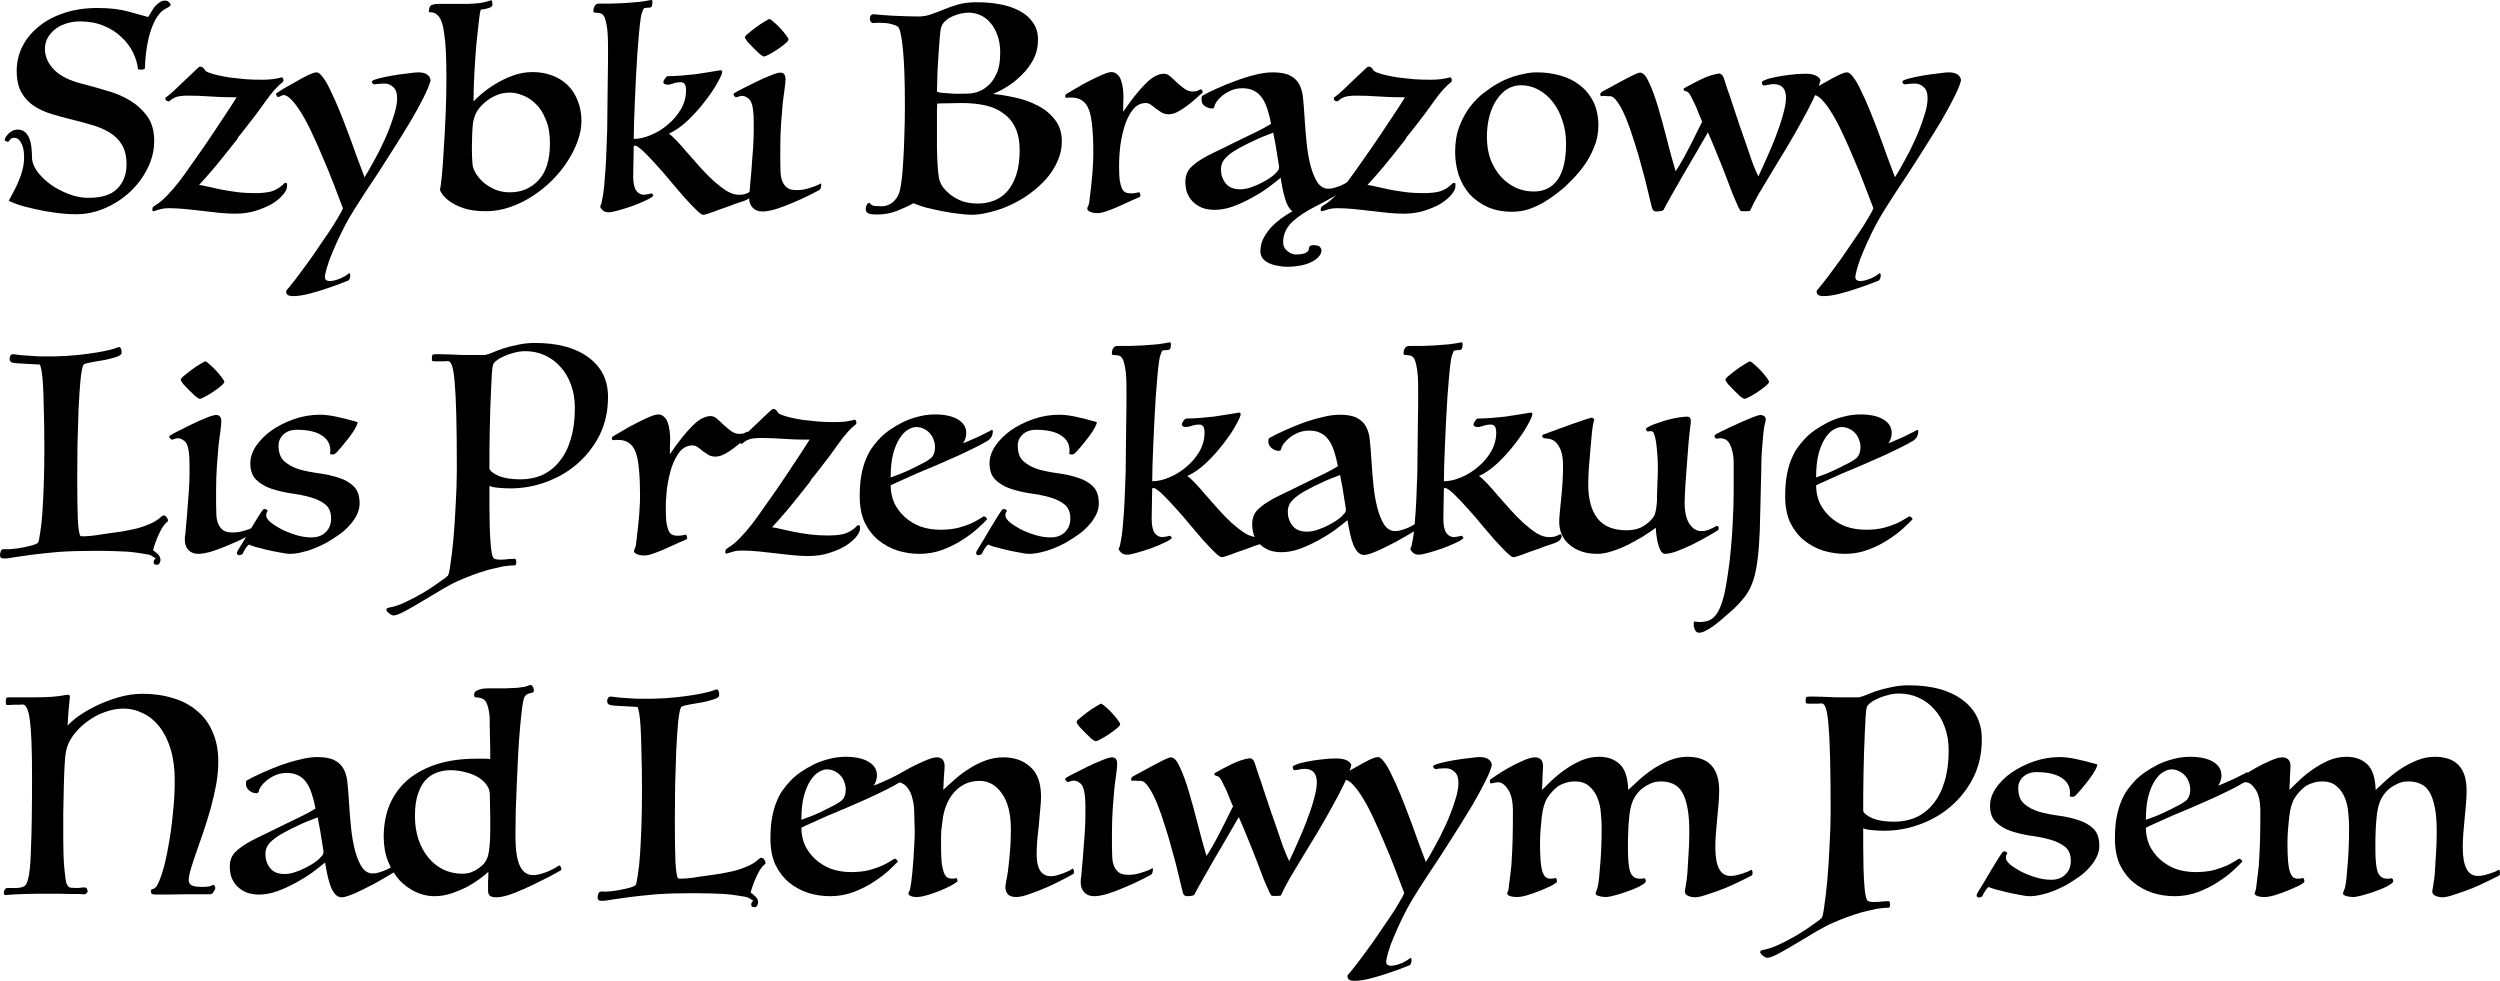 <?xml version="1.0" encoding="UTF-8" standalone="no"?>
<svg
   viewBox="159.291 4.777 243.413 95.498"
   version="1.1"
   id="svg2"
   xmlns="http://www.w3.org/2000/svg"
   xmlns:svg="http://www.w3.org/2000/svg">
  <defs
     id="defs9" />
  <g
     aria-label="Szybki BrązowyLis PrzeskakujeNad Leniwym Psem"
     id="text4521"
     style="font-size:26.667px;line-height:125%;font-family:Luminari, fantasy;text-align:left;letter-spacing:0px;word-spacing:0px;stroke-width:1px">
    <path
       d="M 159.931,18.515 Q 159.877,18.515 159.824,18.515 159.771,18.488 159.744,18.408 159.744,18.382 159.797,18.222 159.877,18.062 160.037,17.875 160.197,17.688 160.437,17.555 160.677,17.395 161.024,17.395 161.451,17.395 161.717,17.635 161.984,17.848 162.144,18.248 162.304,18.648 162.357,19.182 162.411,19.688 162.411,20.275 162.491,20.915 162.997,21.582 163.531,22.248 164.277,22.782 165.051,23.315 165.957,23.662 166.864,24.008 167.717,24.035 169.744,24.088 170.677,23.182 171.611,22.248 171.611,20.808 171.611,19.608 171.157,18.862 170.704,18.115 169.931,17.662 169.184,17.208 168.224,16.942 167.264,16.648 166.251,16.408 165.264,16.168 164.304,15.875 163.344,15.582 162.571,15.075 161.824,14.568 161.371,13.768 160.917,12.942 160.917,11.662 160.917,10.435 161.451,9.342 162.011,8.222 163.024,7.395 164.037,6.542 165.477,6.062 166.944,5.555 168.784,5.555 170.544,5.555 171.797,5.902 173.051,6.248 173.717,6.435 173.851,6.222 174.011,5.955 174.171,5.662 174.357,5.422 174.571,5.182 174.811,5.022 175.051,4.835 175.371,4.835 175.611,4.835 175.744,4.995 175.904,5.128 175.904,5.262 175.851,5.395 175.691,5.475 175.531,5.555 175.397,5.635 174.571,6.062 174.011,7.635 173.477,9.182 173.397,11.448 173.371,11.502 173.264,11.528 173.157,11.555 173.024,11.555 172.811,11.555 172.731,11.528 172.651,10.728 172.251,9.902 171.851,9.075 171.131,8.408 170.437,7.715 169.397,7.288 168.384,6.862 167.077,6.862 166.277,6.862 165.637,7.102 164.997,7.315 164.544,7.715 164.117,8.088 163.877,8.568 163.664,9.048 163.664,9.528 163.664,10.648 164.571,11.582 165.477,12.488 167.317,12.942 168.464,13.235 169.691,13.608 170.944,13.955 171.957,14.568 172.971,15.182 173.637,16.115 174.304,17.048 174.304,18.488 174.304,19.902 173.637,21.208 172.997,22.488 171.931,23.475 170.864,24.462 169.504,25.048 168.144,25.635 166.731,25.635 165.637,25.635 164.597,25.475 163.557,25.342 162.677,25.128 161.797,24.942 161.131,24.728 160.464,24.488 160.144,24.328 160.384,23.902 160.624,23.422 160.891,22.942 161.104,22.408 161.344,21.875 161.477,21.315 161.637,20.728 161.637,20.088 161.637,19.155 161.344,18.675 161.077,18.195 160.704,18.195 160.437,18.195 160.331,18.302 160.224,18.408 160.064,18.622 Z"
       id="path11" />
    <path
       d="M 174.384,24.782 Q 174.971,24.435 175.557,23.822 176.144,23.208 176.731,22.462 177.317,21.688 177.904,20.835 178.517,19.982 179.104,19.128 180.091,17.688 180.944,16.382 181.824,15.075 182.331,14.248 H 181.904 Q 180.917,14.248 179.744,14.168 178.597,14.088 177.664,14.088 176.811,14.088 176.437,14.222 176.064,14.355 175.771,14.648 175.691,14.648 175.531,14.595 175.397,14.515 175.397,14.382 175.397,14.302 175.424,14.275 175.744,14.062 176.277,13.555 176.811,13.048 177.344,12.542 177.877,12.035 178.277,11.662 178.677,11.262 178.757,11.262 178.944,11.262 179.024,11.342 179.104,11.395 179.157,11.475 179.211,11.555 179.291,11.662 179.371,11.742 179.557,11.822 179.877,11.955 180.437,12.088 180.997,12.222 181.691,12.328 182.384,12.408 183.184,12.488 183.984,12.542 184.784,12.542 185.291,12.542 185.824,12.488 186.357,12.408 186.757,12.302 186.784,12.302 186.837,12.408 186.891,12.515 186.891,12.595 186.891,12.648 186.864,12.702 186.837,12.728 186.837,12.755 186.091,13.315 185.157,14.622 184.251,15.928 182.677,17.902 182.544,18.035 182.464,18.168 182.411,18.302 182.304,18.435 181.131,19.928 180.251,20.995 179.371,22.035 178.677,22.782 179.077,22.835 179.611,22.968 180.171,23.102 180.837,23.235 181.531,23.368 182.331,23.475 183.157,23.582 184.091,23.582 185.077,23.582 185.691,23.422 186.331,23.235 186.864,22.728 187.051,22.542 187.024,22.568 187.024,22.595 187.131,22.595 187.264,22.595 187.237,22.755 187.237,22.888 187.237,22.942 187.237,23.262 186.864,23.715 186.491,24.168 185.824,24.595 185.157,24.995 184.224,25.288 183.317,25.582 182.197,25.582 181.504,25.582 180.677,25.502 179.877,25.422 179.024,25.315 178.171,25.208 177.317,25.128 176.464,25.048 175.717,25.048 175.264,25.048 174.971,25.128 174.651,25.235 174.251,25.342 174.117,25.342 174.117,25.182 174.117,25.155 174.171,24.942 Z"
       id="path13" />
    <path
       d="M 187.184,33.048 Q 187.424,32.782 187.904,32.168 188.384,31.555 188.944,30.782 189.531,30.008 190.117,29.128 190.731,28.248 191.264,27.448 191.797,26.675 192.171,26.008 192.571,25.368 192.677,25.048 192.251,23.928 191.771,22.675 191.291,21.422 190.757,20.195 190.251,18.968 189.717,17.848 189.211,16.728 188.704,15.902 188.197,15.048 187.717,14.542 187.264,14.035 186.891,14.035 186.784,14.035 186.651,14.115 186.517,14.168 186.411,14.222 186.331,14.275 186.224,14.088 186.117,13.902 186.224,13.848 186.331,13.768 186.837,13.448 187.371,13.128 188.011,12.782 188.651,12.408 189.237,12.115 189.851,11.822 190.117,11.822 190.384,11.822 190.731,12.302 191.104,12.782 191.477,13.608 191.877,14.408 192.304,15.448 192.731,16.488 193.157,17.635 193.584,18.755 193.984,19.902 194.411,21.048 194.784,22.035 195.131,21.502 195.664,20.515 196.224,19.528 196.731,18.408 197.237,17.288 197.584,16.195 197.957,15.102 197.957,14.355 197.957,13.582 197.584,13.262 197.211,12.915 196.757,12.915 196.411,12.915 196.197,12.942 196.011,12.942 195.771,12.995 195.717,12.995 195.611,12.942 195.504,12.862 195.504,12.728 195.504,12.595 196.091,12.435 196.677,12.275 197.451,12.142 198.224,12.008 198.971,11.928 199.717,11.822 200.011,11.822 200.624,11.822 200.917,12.062 201.211,12.302 201.211,12.622 201.051,13.262 200.517,14.302 200.011,15.315 199.291,16.542 198.571,17.742 197.744,19.048 196.944,20.328 196.197,21.475 195.451,22.622 194.837,23.528 194.251,24.435 193.984,24.862 193.451,25.688 192.971,26.568 192.491,27.475 192.091,28.355 191.691,29.262 191.371,30.062 191.077,30.888 190.944,31.555 190.864,31.955 191.077,32.062 191.317,32.195 191.664,32.115 192.037,32.062 192.464,31.875 192.891,31.688 193.184,31.448 193.317,31.342 193.344,31.395 193.397,31.475 193.397,31.608 193.397,31.742 193.344,31.875 193.291,32.035 193.211,32.088 193.184,32.088 192.597,32.328 192.011,32.568 191.184,32.835 190.357,33.128 189.424,33.368 188.517,33.608 187.824,33.608 187.157,33.608 187.157,33.182 187.157,33.128 187.157,33.102 187.184,33.075 187.184,33.048 Z"
       id="path15" />
    <path
       d="M 201.051,5.955 Q 201.051,5.368 201.317,5.262 201.611,5.155 201.931,5.155 202.837,5.155 203.557,5.155 204.304,5.155 204.891,5.155 205.504,5.128 206.011,5.075 206.544,4.995 206.997,4.835 207.211,4.755 207.211,4.915 207.237,5.075 207.237,5.208 207.237,5.368 207.077,5.475 206.917,5.555 206.704,5.608 206.517,5.662 206.331,5.688 206.144,5.715 206.091,5.715 206.011,5.982 205.904,6.942 205.797,7.875 205.664,9.182 205.557,10.462 205.477,11.928 205.397,13.368 205.397,14.648 205.637,14.382 206.197,13.902 206.757,13.422 207.504,12.968 208.277,12.488 209.211,12.142 210.144,11.795 211.157,11.795 212.171,11.795 213.024,12.115 213.904,12.435 214.544,13.048 215.184,13.662 215.531,14.568 215.904,15.448 215.904,16.568 215.904,17.502 215.531,18.515 215.184,19.502 214.544,20.488 213.931,21.448 213.051,22.328 212.171,23.208 211.131,23.875 210.117,24.542 208.944,24.942 207.797,25.342 206.624,25.342 205.291,25.342 204.437,25.048 203.584,24.755 203.077,24.382 202.571,24.008 202.357,23.688 202.144,23.342 202.117,23.262 202.197,23.022 202.304,21.982 202.411,20.915 202.491,19.395 202.597,17.848 202.677,16.008 202.757,14.168 202.757,12.408 202.757,10.862 202.704,9.822 202.651,8.755 202.544,8.088 202.464,7.395 202.331,7.022 202.197,6.622 202.037,6.408 201.717,6.008 201.344,5.982 Z M 205.344,16.755 Q 205.291,17.208 205.264,17.848 205.237,18.488 205.237,19.128 205.237,19.768 205.264,20.275 205.291,20.782 205.317,20.915 205.397,21.315 205.691,21.768 205.984,22.222 206.464,22.622 206.944,22.995 207.557,23.262 208.197,23.502 208.944,23.502 210.624,23.502 211.717,22.328 212.837,21.155 212.837,18.728 212.837,17.368 212.437,16.435 212.064,15.475 211.477,14.915 210.891,14.328 210.197,14.062 209.531,13.795 208.971,13.795 208.197,13.795 207.664,14.035 207.157,14.248 206.757,14.542 206.091,15.048 205.771,15.555 205.451,16.062 205.344,16.755 Z"
       id="path17" />
    <path
       d="M 220.997,18.968 Q 220.997,19.502 220.971,20.302 220.944,21.102 220.944,21.955 220.944,22.915 221.237,23.342 221.531,23.742 222.011,23.742 222.037,23.742 222.144,23.715 222.251,23.688 222.357,23.688 222.491,23.662 222.597,23.635 222.704,23.608 222.731,23.608 222.784,23.608 222.837,23.715 222.917,23.795 222.891,23.848 222.731,24.035 222.144,24.302 221.584,24.568 220.864,24.835 220.171,25.075 219.504,25.262 218.864,25.448 218.544,25.448 218.171,25.448 217.957,25.235 217.744,25.022 217.744,24.915 217.744,24.835 217.744,24.808 217.771,24.782 217.771,24.755 217.797,24.728 217.824,24.675 217.851,24.595 217.877,24.435 217.957,24.088 218.037,23.555 218.117,22.995 218.171,22.195 218.251,21.368 218.304,20.222 218.357,19.048 218.411,17.448 218.437,16.195 218.437,14.995 218.464,13.768 218.464,12.702 218.491,11.635 218.491,10.755 218.491,9.848 218.491,9.235 218.491,7.955 218.357,7.235 218.224,6.515 218.064,6.302 217.877,6.035 217.531,6.035 217.211,6.008 217.077,5.982 217.051,5.742 217.104,5.555 217.157,5.395 217.264,5.262 217.371,5.128 217.664,5.128 218.144,5.128 218.784,5.128 219.424,5.102 220.117,5.075 220.811,5.022 221.477,4.968 222.144,4.888 222.651,4.782 222.811,4.755 222.811,4.888 222.837,4.995 222.784,5.288 222.757,5.448 222.624,5.502 222.517,5.528 222.357,5.528 222.224,5.528 222.091,5.555 221.984,5.555 221.931,5.662 221.877,5.795 221.797,6.008 221.717,6.222 221.664,6.622 221.584,7.155 221.504,8.062 221.424,8.942 221.344,10.035 221.291,11.128 221.211,12.328 221.157,13.528 221.104,14.648 221.051,15.768 221.024,16.728 220.997,17.688 220.997,18.302 221.771,18.302 222.651,17.928 223.557,17.555 224.304,16.915 225.077,16.275 225.584,15.422 226.091,14.542 226.091,13.555 226.091,12.782 225.584,12.782 225.157,12.782 224.811,12.915 224.464,13.022 224.331,13.022 223.931,13.022 223.877,12.808 223.877,12.648 224.011,12.462 224.144,12.248 224.277,12.195 224.837,12.195 225.531,12.142 226.251,12.088 226.971,12.008 227.691,11.902 228.357,11.795 229.024,11.688 229.477,11.608 229.611,11.662 229.611,11.768 229.611,12.008 229.157,12.808 228.731,13.608 227.984,14.568 227.264,15.528 226.331,16.435 225.397,17.342 224.411,17.795 224.704,17.982 225.184,18.488 225.664,18.995 226.224,19.662 226.811,20.328 227.451,21.048 228.091,21.768 228.757,22.382 229.424,22.968 230.037,23.368 230.677,23.742 231.237,23.742 231.637,23.742 231.851,23.662 232.091,23.582 232.331,23.448 232.464,23.528 232.464,23.635 232.464,23.848 232.251,24.062 232.064,24.248 231.371,24.462 230.917,24.595 230.331,24.835 229.744,25.048 229.184,25.235 228.651,25.448 228.224,25.582 227.824,25.715 227.717,25.688 227.504,25.635 227.024,25.155 226.571,24.702 225.957,24.035 225.371,23.342 224.677,22.542 224.011,21.715 223.344,20.995 222.704,20.275 222.144,19.715 221.584,19.155 221.211,18.968 Z"
       id="path19" />
    <path
       d="M 235.264,20.488 Q 235.264,21.048 235.291,21.582 235.317,22.088 235.477,22.462 235.637,22.835 235.957,23.075 236.277,23.288 236.864,23.288 237.157,23.288 237.531,23.235 237.904,23.155 238.224,23.048 238.571,22.942 238.811,22.835 239.077,22.728 239.131,22.675 239.211,22.595 239.237,22.675 239.264,22.755 239.237,22.888 239.237,22.995 239.184,23.128 239.131,23.235 239.051,23.288 238.784,23.422 238.117,23.768 237.451,24.115 236.544,24.488 235.691,24.862 234.864,25.128 234.064,25.368 233.531,25.368 232.917,25.368 232.571,24.995 232.224,24.622 232.224,24.062 232.224,23.875 232.224,23.742 232.251,23.608 232.277,23.395 232.304,23.128 232.357,22.435 232.437,21.715 232.491,20.835 232.571,19.955 232.624,19.075 232.677,18.168 232.677,17.528 V 16.595 Q 232.677,15.902 232.597,15.368 232.517,14.835 232.331,14.542 232.197,14.355 231.984,14.248 231.797,14.115 231.504,14.115 231.344,14.115 231.184,14.195 231.024,14.248 230.944,14.248 230.891,14.248 230.757,14.088 230.651,13.928 230.784,13.848 230.971,13.715 231.557,13.422 232.144,13.128 232.837,12.782 233.584,12.408 234.277,12.142 234.971,11.848 235.264,11.848 235.557,11.848 235.664,12.035 235.771,12.195 235.771,12.408 V 12.515 Q 235.771,12.782 235.691,13.368 235.611,13.955 235.504,14.808 235.424,15.662 235.344,16.782 235.264,17.902 235.264,19.208 Z M 234.197,6.622 Q 234.331,6.648 234.624,6.915 234.944,7.182 235.264,7.528 235.584,7.875 235.824,8.195 236.064,8.515 236.064,8.622 236.064,8.755 235.744,9.022 235.424,9.288 234.997,9.582 234.597,9.848 234.197,10.062 233.824,10.275 233.664,10.275 233.584,10.275 233.264,10.035 232.971,9.768 232.651,9.448 232.331,9.128 232.064,8.835 231.824,8.515 231.824,8.408 231.824,8.275 232.171,8.008 232.517,7.715 232.917,7.422 233.344,7.102 233.717,6.888 234.117,6.648 234.197,6.622 Z"
       id="path21" />
    <path
       d="M 248.224,24.568 Q 247.611,24.915 246.677,25.288 245.744,25.662 244.731,25.662 244.117,25.662 243.851,25.555 243.584,25.448 243.584,25.128 243.584,25.022 243.611,24.888 243.664,24.755 243.717,24.675 243.771,24.568 243.851,24.542 243.931,24.488 244.011,24.595 244.171,24.808 244.491,24.835 244.811,24.862 245.184,24.862 245.744,24.835 246.197,24.488 246.651,24.115 246.864,23.502 246.971,23.128 247.077,22.328 247.184,21.528 247.237,20.408 247.317,19.288 247.344,17.928 247.397,16.542 247.397,15.022 247.397,11.555 247.211,9.635 247.024,7.688 246.731,7.395 246.517,7.235 246.197,7.155 245.877,7.048 245.531,7.022 245.211,6.995 244.891,6.995 244.571,6.995 244.384,7.022 244.197,7.048 244.091,6.915 243.984,6.782 243.984,6.648 243.984,6.168 244.331,6.168 244.517,6.168 244.997,6.222 245.477,6.248 246.091,6.302 246.731,6.328 247.424,6.355 248.117,6.382 248.677,6.382 249.371,6.382 249.957,6.168 250.571,5.955 251.211,5.688 251.851,5.422 252.597,5.208 253.371,4.995 254.384,4.995 255.637,4.995 256.731,5.208 257.824,5.422 258.624,5.875 259.424,6.302 259.877,6.995 260.357,7.688 260.357,8.622 260.357,9.688 259.904,10.568 259.451,11.422 258.757,12.088 258.091,12.755 257.317,13.235 256.571,13.688 255.957,13.928 256.944,14.008 258.117,14.275 259.291,14.515 260.304,15.048 261.317,15.555 261.984,16.408 262.677,17.262 262.677,18.542 262.677,19.555 262.251,20.488 261.851,21.395 261.157,22.195 260.464,22.968 259.557,23.635 258.677,24.275 257.691,24.728 256.731,25.182 255.717,25.422 254.731,25.688 253.877,25.688 253.371,25.688 252.597,25.582 251.851,25.502 251.051,25.342 250.251,25.182 249.477,24.995 248.731,24.782 248.224,24.568 Z M 250.517,19.128 Q 250.544,20.515 250.597,21.128 250.651,21.742 250.704,22.062 250.784,22.515 251.077,22.968 251.397,23.395 251.877,23.768 252.384,24.142 253.024,24.382 253.691,24.595 254.491,24.595 255.344,24.595 256.091,24.302 256.837,24.008 257.371,23.395 257.931,22.755 258.251,21.768 258.571,20.782 258.571,19.395 258.571,18.142 258.171,17.262 257.771,16.382 257.024,15.848 256.304,15.288 255.264,15.048 254.224,14.808 252.944,14.808 252.197,14.808 251.531,14.835 250.864,14.835 250.544,14.862 250.517,15.155 250.517,15.475 250.517,15.795 250.517,16.168 Z M 250.891,7.555 Q 250.837,7.902 250.784,8.515 250.731,9.128 250.677,9.955 250.624,10.755 250.571,11.715 250.544,12.648 250.517,13.662 250.544,13.742 250.811,13.795 251.077,13.822 251.424,13.848 251.797,13.875 252.197,13.902 252.597,13.902 252.917,13.902 253.424,13.902 253.797,13.875 254.171,13.822 254.437,13.742 254.731,13.635 254.971,13.502 255.211,13.368 255.451,13.155 255.904,12.808 256.277,12.035 256.677,11.262 256.677,9.902 256.677,8.942 256.411,8.222 256.144,7.475 255.717,6.995 255.291,6.488 254.731,6.248 254.197,6.008 253.611,6.008 253.317,6.008 252.891,6.088 252.464,6.168 252.064,6.355 251.664,6.515 251.317,6.835 250.997,7.128 250.891,7.555 Z"
       id="path23" />
    <path
       d="M 276.384,13.795 Q 276.091,14.035 275.691,14.408 275.291,14.755 274.837,15.102 274.411,15.422 273.957,15.662 273.504,15.902 273.077,15.902 272.704,15.902 272.411,15.742 272.117,15.555 271.851,15.368 271.611,15.155 271.371,14.995 271.131,14.808 270.864,14.808 270.144,14.808 269.637,15.395 269.157,15.982 268.837,16.888 268.544,17.795 268.384,18.862 268.251,19.928 268.251,20.915 268.251,21.742 268.304,22.275 268.384,22.782 268.517,23.102 268.651,23.395 268.864,23.502 269.104,23.608 269.424,23.608 269.771,23.608 270.171,23.502 270.251,23.475 270.277,23.608 270.331,23.742 270.331,23.822 270.331,23.875 270.251,23.955 270.171,24.008 270.144,24.008 269.557,24.248 268.944,24.542 268.331,24.808 267.931,24.995 267.557,25.155 267.024,25.342 266.517,25.528 266.144,25.528 265.717,25.528 265.424,25.395 265.157,25.262 265.157,25.128 265.157,24.995 265.211,24.888 265.291,24.782 265.344,24.488 265.397,24.088 265.451,23.555 265.531,22.995 265.584,22.355 265.664,21.715 265.691,21.048 265.744,20.355 265.744,19.688 265.744,18.195 265.637,17.155 265.557,16.115 265.317,15.475 265.077,14.835 264.651,14.568 264.251,14.275 263.611,14.275 263.477,14.275 263.371,14.275 263.264,14.275 263.157,14.302 262.997,14.302 262.997,14.142 262.997,13.982 263.157,13.902 263.451,13.715 264.064,13.368 264.677,12.995 265.317,12.675 265.984,12.328 266.597,12.062 267.211,11.795 267.504,11.795 267.851,11.795 268.091,12.035 268.331,12.248 268.437,12.595 268.571,12.942 268.624,13.395 268.677,13.822 268.677,14.248 268.677,14.568 268.651,14.915 268.651,15.262 268.651,15.662 269.851,13.902 270.811,12.942 271.771,11.955 272.624,11.955 272.944,11.955 273.237,12.222 273.557,12.488 273.904,12.835 274.251,13.155 274.624,13.422 274.997,13.688 275.397,13.688 275.744,13.688 275.904,13.608 276.064,13.528 276.171,13.475 276.384,13.475 276.384,13.768 Z"
       id="path25" />
    <path
       d="M 291.077,22.782 Q 291.024,22.835 290.677,23.048 290.331,23.262 289.797,23.555 289.291,23.848 288.651,24.195 288.037,24.542 287.451,24.835 286.011,25.555 285.104,26.382 284.224,27.235 284.224,28.382 284.224,28.888 284.624,29.208 285.051,29.555 285.424,29.555 286.197,29.555 286.464,29.368 286.731,29.208 286.731,28.995 286.731,28.888 286.811,28.755 286.917,28.648 287.184,28.648 287.637,28.648 287.797,28.808 287.957,28.995 287.957,29.128 287.957,29.502 287.664,29.795 287.371,30.115 286.891,30.328 286.437,30.542 285.824,30.648 285.237,30.755 284.651,30.755 284.144,30.755 283.664,30.648 283.184,30.568 282.811,30.382 282.464,30.222 282.224,29.928 282.011,29.635 282.011,29.235 282.011,28.595 282.277,28.035 282.571,27.475 282.997,26.968 283.451,26.488 284.011,26.062 284.571,25.662 285.131,25.342 284.677,25.022 284.411,24.115 284.144,23.208 283.984,22.088 283.504,22.488 282.757,23.048 282.011,23.582 281.131,24.062 280.251,24.542 279.317,24.888 278.411,25.208 277.557,25.208 276.837,25.208 276.304,24.995 275.771,24.755 275.397,24.382 275.051,24.008 274.864,23.528 274.704,23.022 274.704,22.488 274.704,21.635 275.211,21.102 275.744,20.542 276.837,19.955 277.344,19.688 278.251,19.262 279.157,18.808 280.091,18.355 281.051,17.902 281.851,17.502 282.677,17.075 283.051,16.835 282.891,16.008 282.677,15.368 282.464,14.702 282.144,14.275 281.824,13.822 281.371,13.608 280.917,13.368 280.251,13.368 279.664,13.368 279.157,13.582 278.677,13.795 278.304,14.088 277.957,14.382 277.744,14.675 277.557,14.968 277.531,15.128 277.504,15.342 277.291,15.342 276.997,15.342 276.624,15.128 276.277,14.915 276.277,14.462 276.277,14.248 276.331,14.115 276.864,13.795 277.717,13.422 278.571,13.022 279.531,12.675 280.517,12.302 281.477,12.062 282.464,11.822 283.211,11.822 284.331,11.822 284.917,12.142 285.531,12.462 285.824,13.048 286.117,13.635 286.171,14.435 286.251,15.208 286.304,16.115 286.384,17.475 286.517,18.755 286.651,20.008 286.917,20.995 287.184,21.955 287.584,22.568 288.011,23.155 288.624,23.155 288.917,23.155 289.264,23.048 289.611,22.942 289.931,22.808 290.251,22.648 290.491,22.515 290.757,22.355 290.837,22.302 291.077,22.302 291.131,22.542 291.131,22.675 291.077,22.782 Z M 283.824,20.968 Q 283.744,20.515 283.664,19.982 283.584,19.448 283.504,18.968 283.424,18.488 283.344,18.142 283.291,17.795 283.264,17.688 282.837,17.848 282.304,18.062 281.771,18.275 281.237,18.542 280.704,18.782 280.224,19.048 279.744,19.288 279.424,19.502 278.811,19.902 278.491,20.302 278.171,20.702 278.171,21.262 278.171,22.035 278.624,22.622 279.077,23.208 280.037,23.208 280.544,23.208 281.077,23.022 281.637,22.835 282.091,22.595 282.571,22.355 282.917,22.115 283.264,21.875 283.397,21.742 283.611,21.528 283.717,21.395 283.851,21.235 283.824,20.968 Z"
       id="path27" />
    <path
       d="M 288.144,24.782 Q 288.731,24.435 289.317,23.822 289.904,23.208 290.491,22.462 291.077,21.688 291.664,20.835 292.277,19.982 292.864,19.128 293.851,17.688 294.704,16.382 295.584,15.075 296.091,14.248 H 295.664 Q 294.677,14.248 293.504,14.168 292.357,14.088 291.424,14.088 290.571,14.088 290.197,14.222 289.824,14.355 289.531,14.648 289.451,14.648 289.291,14.595 289.157,14.515 289.157,14.382 289.157,14.302 289.184,14.275 289.504,14.062 290.037,13.555 290.571,13.048 291.104,12.542 291.637,12.035 292.037,11.662 292.437,11.262 292.517,11.262 292.704,11.262 292.784,11.342 292.864,11.395 292.917,11.475 292.971,11.555 293.051,11.662 293.131,11.742 293.317,11.822 293.637,11.955 294.197,12.088 294.757,12.222 295.451,12.328 296.144,12.408 296.944,12.488 297.744,12.542 298.544,12.542 299.051,12.542 299.584,12.488 300.117,12.408 300.517,12.302 300.544,12.302 300.597,12.408 300.651,12.515 300.651,12.595 300.651,12.648 300.624,12.702 300.597,12.728 300.597,12.755 299.851,13.315 298.917,14.622 298.011,15.928 296.437,17.902 296.304,18.035 296.224,18.168 296.171,18.302 296.064,18.435 294.891,19.928 294.011,20.995 293.131,22.035 292.437,22.782 292.837,22.835 293.371,22.968 293.931,23.102 294.597,23.235 295.291,23.368 296.091,23.475 296.917,23.582 297.851,23.582 298.837,23.582 299.451,23.422 300.091,23.235 300.624,22.728 300.811,22.542 300.784,22.568 300.784,22.595 300.891,22.595 301.024,22.595 300.997,22.755 300.997,22.888 300.997,22.942 300.997,23.262 300.624,23.715 300.251,24.168 299.584,24.595 298.917,24.995 297.984,25.288 297.077,25.582 295.957,25.582 295.264,25.582 294.437,25.502 293.637,25.422 292.784,25.315 291.931,25.208 291.077,25.128 290.224,25.048 289.477,25.048 289.024,25.048 288.731,25.128 288.411,25.235 288.011,25.342 287.877,25.342 287.877,25.182 287.877,25.155 287.931,24.942 Z"
       id="path29" />
    <path
       d="M 311.637,22.995 Q 311.344,23.235 310.837,23.635 310.331,24.035 309.664,24.435 308.997,24.835 308.197,25.128 307.397,25.395 306.517,25.395 305.184,25.395 304.144,24.942 303.104,24.462 302.384,23.688 301.691,22.888 301.317,21.822 300.971,20.755 300.971,19.555 300.971,18.142 301.397,17.048 301.824,15.955 302.437,15.155 303.077,14.328 303.797,13.795 304.517,13.235 305.104,12.915 305.371,12.755 305.771,12.568 306.197,12.382 306.677,12.222 307.184,12.062 307.744,11.955 308.331,11.822 308.944,11.822 310.091,11.822 311.157,12.115 312.251,12.408 313.077,13.048 313.904,13.662 314.411,14.648 314.917,15.635 314.917,17.022 314.917,18.142 314.491,19.128 314.091,20.115 313.531,20.888 312.971,21.662 312.411,22.222 311.877,22.755 311.637,22.995 Z M 308.624,23.422 Q 310.144,23.422 310.944,22.275 311.771,21.128 311.771,18.755 311.771,17.555 311.424,16.542 311.104,15.502 310.491,14.728 309.904,13.955 309.104,13.528 308.304,13.075 307.371,13.075 306.704,13.075 306.091,13.422 305.504,13.768 305.051,14.435 304.597,15.075 304.331,16.008 304.064,16.942 304.064,18.115 304.064,19.368 304.437,20.355 304.837,21.342 305.477,22.035 306.117,22.702 306.917,23.075 307.744,23.422 308.624,23.422 Z"
       id="path31" />
    <path
       d="M 328.544,24.942 Q 328.357,24.542 328.011,23.715 327.691,22.862 327.291,21.822 326.891,20.782 326.437,19.688 325.984,18.568 325.584,17.662 325.131,18.435 324.491,19.555 323.851,20.648 323.211,21.742 322.571,22.835 322.037,23.795 321.504,24.728 321.264,25.208 321.184,25.315 320.917,25.342 320.677,25.368 320.544,25.368 320.251,25.368 320.144,25.048 319.984,24.355 319.717,23.288 319.477,22.222 319.131,21.022 318.811,19.795 318.411,18.568 318.037,17.342 317.637,16.355 317.237,15.368 316.811,14.755 316.411,14.142 316.037,14.142 315.904,14.142 315.771,14.142 315.664,14.115 315.531,14.115 315.291,14.115 315.211,14.142 315.104,14.142 315.104,13.955 315.104,13.902 315.184,13.768 315.344,13.662 315.904,13.368 316.464,13.048 317.077,12.728 317.717,12.382 318.251,12.115 318.811,11.848 318.971,11.848 319.424,11.848 319.851,12.808 320.304,13.768 320.731,15.208 321.157,16.648 321.584,18.328 322.011,20.008 322.437,21.448 322.677,21.102 322.971,20.595 323.291,20.062 323.611,19.422 323.957,18.782 324.304,18.062 324.677,17.342 325.024,16.622 324.917,16.355 324.757,16.008 324.624,15.635 324.464,15.262 324.304,14.888 324.117,14.542 323.957,14.168 323.797,13.928 323.637,13.688 323.424,13.662 323.211,13.608 323.211,13.475 323.211,13.422 323.264,13.368 324.011,12.942 324.891,12.515 325.797,12.062 326.677,11.928 326.917,11.982 327.024,12.168 327.131,12.328 327.184,12.542 327.291,12.862 327.504,13.528 327.744,14.168 328.011,15.022 328.304,15.875 328.624,16.862 328.971,17.822 329.291,18.782 329.611,19.715 329.904,20.568 330.224,21.395 330.491,21.955 330.864,21.182 331.317,20.142 331.797,19.102 332.197,18.035 332.624,16.942 332.891,15.955 333.184,14.942 333.184,14.302 333.184,12.968 331.984,12.968 331.691,12.968 331.397,13.048 331.131,13.102 331.051,13.102 330.971,13.102 330.891,13.022 330.837,12.915 330.837,12.782 330.837,12.675 331.211,12.542 331.584,12.382 332.197,12.275 332.811,12.142 333.557,12.062 334.304,11.955 335.077,11.955 335.664,11.955 336.037,12.115 336.437,12.275 336.544,12.595 336.331,13.395 335.824,14.462 335.317,15.528 334.651,16.702 334.011,17.875 333.264,19.128 332.517,20.355 331.824,21.502 331.131,22.648 330.544,23.635 329.984,24.622 329.691,25.288 329.637,25.342 329.344,25.342 329.077,25.342 328.944,25.342 328.731,25.342 328.704,25.235 328.677,25.155 328.544,24.942 Z"
       id="path33" />
    <path
       d="M 336.197,33.048 Q 336.437,32.782 336.917,32.168 337.397,31.555 337.957,30.782 338.544,30.008 339.131,29.128 339.744,28.248 340.277,27.448 340.811,26.675 341.184,26.008 341.584,25.368 341.691,25.048 341.264,23.928 340.784,22.675 340.304,21.422 339.771,20.195 339.264,18.968 338.731,17.848 338.224,16.728 337.717,15.902 337.211,15.048 336.731,14.542 336.277,14.035 335.904,14.035 335.797,14.035 335.664,14.115 335.531,14.168 335.424,14.222 335.344,14.275 335.237,14.088 335.131,13.902 335.237,13.848 335.344,13.768 335.851,13.448 336.384,13.128 337.024,12.782 337.664,12.408 338.251,12.115 338.864,11.822 339.131,11.822 339.397,11.822 339.744,12.302 340.117,12.782 340.491,13.608 340.891,14.408 341.317,15.448 341.744,16.488 342.171,17.635 342.597,18.755 342.997,19.902 343.424,21.048 343.797,22.035 344.144,21.502 344.677,20.515 345.237,19.528 345.744,18.408 346.251,17.288 346.597,16.195 346.971,15.102 346.971,14.355 346.971,13.582 346.597,13.262 346.224,12.915 345.771,12.915 345.424,12.915 345.211,12.942 345.024,12.942 344.784,12.995 344.731,12.995 344.624,12.942 344.517,12.862 344.517,12.728 344.517,12.595 345.104,12.435 345.691,12.275 346.464,12.142 347.237,12.008 347.984,11.928 348.731,11.822 349.024,11.822 349.637,11.822 349.931,12.062 350.224,12.302 350.224,12.622 350.064,13.262 349.531,14.302 349.024,15.315 348.304,16.542 347.584,17.742 346.757,19.048 345.957,20.328 345.211,21.475 344.464,22.622 343.851,23.528 343.264,24.435 342.997,24.862 342.464,25.688 341.984,26.568 341.504,27.475 341.104,28.355 340.704,29.262 340.384,30.062 340.091,30.888 339.957,31.555 339.877,31.955 340.091,32.062 340.331,32.195 340.677,32.115 341.051,32.062 341.477,31.875 341.904,31.688 342.197,31.448 342.331,31.342 342.357,31.395 342.411,31.475 342.411,31.608 342.411,31.742 342.357,31.875 342.304,32.035 342.224,32.088 342.197,32.088 341.611,32.328 341.024,32.568 340.197,32.835 339.371,33.128 338.437,33.368 337.531,33.608 336.837,33.608 336.171,33.608 336.171,33.182 336.171,33.128 336.171,33.102 336.197,33.075 336.197,33.048 Z"
       id="path35" />
    <path
       d="M 161.264,40.168 Q 160.571,40.142 160.384,40.035 160.224,39.902 160.224,39.768 160.224,39.582 160.277,39.448 160.331,39.288 160.571,39.262 160.864,39.288 161.451,39.368 162.064,39.422 163.077,39.475 H 164.677 Q 165.851,39.448 166.864,39.342 167.877,39.235 168.677,39.102 169.477,38.968 170.011,38.835 170.544,38.702 170.757,38.595 H 170.784 Q 170.811,38.595 170.811,38.595 170.837,38.568 170.864,38.568 171.131,38.568 171.131,39.128 171.131,39.368 170.624,39.528 170.144,39.688 169.504,39.822 168.864,39.928 168.251,40.035 167.637,40.142 167.424,40.275 167.264,40.542 167.131,41.742 167.024,42.915 166.944,44.542 166.891,46.142 166.837,47.955 166.811,49.768 166.811,51.288 166.811,53.742 166.864,55.262 166.944,56.782 167.131,56.968 167.211,56.995 167.424,56.995 167.664,56.995 167.984,56.968 168.331,56.915 168.677,56.888 169.024,56.835 169.344,56.782 169.691,56.728 169.931,56.702 170.544,56.622 171.237,56.515 171.957,56.382 172.651,56.222 173.344,56.035 173.931,55.768 174.544,55.502 174.971,55.102 174.997,55.048 174.997,55.075 175.024,55.075 175.051,55.048 175.157,54.942 175.291,54.968 175.424,54.995 175.504,55.128 175.611,55.235 175.637,55.395 175.664,55.528 175.557,55.608 175.317,55.795 175.077,56.168 174.864,56.542 174.677,56.968 174.491,57.395 174.357,57.795 174.224,58.168 174.197,58.355 174.411,58.488 174.651,58.728 174.917,58.968 174.917,59.315 174.917,59.422 174.837,59.582 174.784,59.768 174.571,59.768 174.517,59.768 174.384,59.742 174.251,59.715 174.251,59.502 174.251,59.262 174.464,59.155 174.357,59.102 174.171,58.968 173.984,58.835 173.797,58.782 173.317,58.702 172.811,58.622 172.304,58.542 171.691,58.488 171.104,58.462 170.357,58.435 169.611,58.408 168.677,58.408 166.517,58.408 164.997,58.515 163.504,58.648 162.464,58.782 161.424,58.915 160.757,59.022 160.091,59.155 159.664,59.155 159.291,59.155 159.291,58.835 159.291,58.648 159.371,58.435 159.451,58.222 159.744,58.248 160.064,58.275 160.571,58.222 161.104,58.168 161.611,58.062 162.144,57.955 162.517,57.848 162.917,57.715 162.997,57.608 163.104,57.395 163.211,56.595 163.344,55.795 163.424,54.595 163.504,53.368 163.557,51.822 163.611,50.275 163.611,48.542 163.611,46.195 163.557,44.675 163.531,43.155 163.477,42.248 163.424,41.342 163.344,40.915 163.264,40.488 163.184,40.275 Z"
       id="path37" />
    <path
       d="M 180.331,53.822 Q 180.331,54.382 180.357,54.915 180.384,55.422 180.544,55.795 180.704,56.168 181.024,56.408 181.344,56.622 181.931,56.622 182.224,56.622 182.597,56.568 182.971,56.488 183.291,56.382 183.637,56.275 183.877,56.168 184.144,56.062 184.197,56.008 184.277,55.928 184.304,56.008 184.331,56.088 184.304,56.222 184.304,56.328 184.251,56.462 184.197,56.568 184.117,56.622 183.851,56.755 183.184,57.102 182.517,57.448 181.611,57.822 180.757,58.195 179.931,58.462 179.131,58.702 178.597,58.702 177.984,58.702 177.637,58.328 177.291,57.955 177.291,57.395 177.291,57.208 177.291,57.075 177.317,56.942 177.344,56.728 177.371,56.462 177.424,55.768 177.504,55.048 177.557,54.168 177.637,53.288 177.691,52.408 177.744,51.502 177.744,50.862 V 49.928 Q 177.744,49.235 177.664,48.702 177.584,48.168 177.397,47.875 177.264,47.688 177.051,47.582 176.864,47.448 176.571,47.448 176.411,47.448 176.251,47.528 176.091,47.582 176.011,47.582 175.957,47.582 175.824,47.422 175.717,47.262 175.851,47.182 176.037,47.048 176.624,46.755 177.211,46.462 177.904,46.115 178.651,45.742 179.344,45.475 180.037,45.182 180.331,45.182 180.624,45.182 180.731,45.368 180.837,45.528 180.837,45.742 V 45.848 Q 180.837,46.115 180.757,46.702 180.677,47.288 180.571,48.142 180.491,48.995 180.411,50.115 180.331,51.235 180.331,52.542 Z M 179.264,39.955 Q 179.397,39.982 179.691,40.248 180.011,40.515 180.331,40.862 180.651,41.208 180.891,41.528 181.131,41.848 181.131,41.955 181.131,42.088 180.811,42.355 180.491,42.622 180.064,42.915 179.664,43.182 179.264,43.395 178.891,43.608 178.731,43.608 178.651,43.608 178.331,43.368 178.037,43.102 177.717,42.782 177.397,42.462 177.131,42.168 176.891,41.848 176.891,41.742 176.891,41.608 177.237,41.342 177.584,41.048 177.984,40.755 178.411,40.435 178.784,40.222 179.184,39.982 179.264,39.955 Z"
       id="path39" />
    <path
       d="M 183.557,57.795 Q 183.344,57.928 183.157,58.248 182.971,58.542 182.917,58.702 182.891,58.755 182.757,58.782 182.651,58.835 182.597,58.835 182.357,58.835 182.357,58.595 182.357,58.515 182.571,58.168 182.731,57.902 183.077,57.342 183.424,56.755 183.771,56.168 184.144,55.555 184.437,55.075 184.757,54.568 184.891,54.408 185.024,54.275 185.211,54.382 185.397,54.462 185.317,54.595 185.264,54.648 185.237,54.728 185.211,54.808 185.211,54.995 185.211,55.235 185.611,55.608 186.037,55.955 186.677,56.302 187.317,56.622 188.091,56.862 188.864,57.102 189.611,57.102 190.491,57.102 190.997,56.595 191.531,56.088 191.531,55.262 191.531,54.328 190.944,53.875 190.357,53.422 189.477,53.182 188.624,52.942 187.584,52.808 186.571,52.648 185.691,52.355 184.837,52.062 184.251,51.502 183.664,50.942 183.664,49.875 183.664,49.048 184.224,48.195 184.811,47.342 185.744,46.675 186.704,46.008 187.931,45.582 189.157,45.155 190.491,45.155 190.891,45.155 191.424,45.235 191.957,45.315 192.464,45.448 192.997,45.555 193.424,45.688 193.877,45.795 194.091,45.875 194.144,45.875 194.064,46.088 193.984,46.328 193.664,46.835 193.344,47.315 192.944,47.795 192.571,48.275 192.224,48.648 191.904,49.022 191.771,49.022 191.744,49.022 191.611,49.022 191.477,49.022 191.424,48.968 191.451,48.835 191.451,48.622 191.451,47.688 190.597,47.155 189.771,46.622 188.171,46.622 187.397,46.622 186.891,47.075 186.411,47.528 186.411,48.168 186.411,49.208 186.997,49.715 187.584,50.222 188.464,50.488 189.344,50.728 190.357,50.862 191.371,50.995 192.251,51.288 193.131,51.555 193.717,52.115 194.304,52.675 194.304,53.795 194.304,54.302 194.091,54.782 193.877,55.262 193.531,55.688 193.184,56.115 192.757,56.488 192.331,56.835 191.904,57.102 191.504,57.368 190.997,57.662 190.491,57.928 189.904,58.168 189.317,58.408 188.704,58.542 188.091,58.702 187.477,58.702 187.184,58.702 186.544,58.568 185.904,58.462 185.237,58.302 184.597,58.142 184.091,58.008 183.584,57.848 183.557,57.795 Z"
       id="path41" />
    <path
       d="M 206.944,50.408 Q 207.077,50.782 207.877,51.128 208.677,51.448 209.957,51.448 211.131,51.448 212.091,51.022 213.077,50.568 213.771,49.688 214.491,48.808 214.864,47.528 215.264,46.222 215.264,44.515 215.264,43.262 214.891,42.248 214.517,41.208 213.851,40.488 213.211,39.768 212.331,39.368 211.451,38.968 210.437,38.968 209.877,38.968 209.317,39.128 208.784,39.262 208.331,39.475 207.904,39.662 207.611,39.902 207.344,40.115 207.291,40.302 207.237,40.462 207.184,41.102 207.157,41.742 207.104,42.675 207.077,43.582 207.024,44.702 206.997,45.795 206.971,46.862 206.971,47.928 206.944,48.888 206.944,49.822 206.944,50.408 Z M 203.771,50.462 Q 203.771,47.208 203.717,45.155 203.664,43.102 203.557,41.955 203.451,40.782 203.291,40.355 203.131,39.928 202.891,39.928 202.811,39.928 202.571,39.955 202.331,39.955 202.037,39.955 201.771,39.955 201.557,39.955 201.344,39.928 201.344,39.875 201.344,39.795 201.344,39.582 201.344,39.342 201.451,39.288 201.584,39.262 202.037,39.262 202.491,39.262 203.077,39.288 203.691,39.315 204.331,39.342 204.971,39.342 205.504,39.342 206.037,39.342 206.357,39.342 206.704,39.342 206.677,39.288 206.784,39.288 207.184,39.128 207.611,38.942 208.224,38.728 208.864,38.515 209.664,38.355 210.491,38.168 211.371,38.168 214.704,38.168 216.597,39.582 218.491,40.968 218.491,43.422 218.491,45.502 217.664,47.155 216.837,48.782 215.477,49.955 214.144,51.102 212.437,51.715 210.757,52.328 209.024,52.328 208.491,52.328 207.851,52.275 207.237,52.222 206.944,52.088 206.944,52.755 206.944,53.822 206.944,54.888 206.971,55.955 206.997,57.022 207.077,57.902 207.157,58.755 207.291,59.022 207.371,59.208 207.611,59.235 207.877,59.288 208.197,59.262 208.517,59.262 208.837,59.208 209.184,59.182 209.424,59.182 209.504,59.208 209.531,59.288 209.557,59.395 209.557,59.502 209.557,59.635 209.531,59.715 209.504,59.822 209.424,59.822 208.917,59.822 208.251,59.928 207.611,60.062 206.864,60.248 206.144,60.462 205.397,60.728 204.677,60.995 204.011,61.288 203.371,61.555 202.411,62.115 201.451,62.702 200.491,63.262 199.531,63.848 198.731,64.275 197.931,64.702 197.611,64.702 197.477,64.702 197.317,64.595 197.131,64.488 197.024,64.355 196.891,64.222 196.917,64.088 196.944,63.982 197.211,63.928 197.877,63.822 198.784,63.395 199.691,62.968 200.544,62.462 201.397,61.955 202.037,61.475 202.704,61.022 202.891,60.835 203.024,60.702 203.157,59.635 203.317,58.595 203.451,57.102 203.584,55.582 203.664,53.822 203.771,52.035 203.771,50.462 Z"
       id="path43" />
    <path
       d="M 232.251,47.128 Q 231.957,47.368 231.557,47.742 231.157,48.088 230.704,48.435 230.277,48.755 229.824,48.995 229.371,49.235 228.944,49.235 228.571,49.235 228.277,49.075 227.984,48.888 227.717,48.702 227.477,48.488 227.237,48.328 226.997,48.142 226.731,48.142 226.011,48.142 225.504,48.728 225.024,49.315 224.704,50.222 224.411,51.128 224.251,52.195 224.117,53.262 224.117,54.248 224.117,55.075 224.171,55.608 224.251,56.115 224.384,56.435 224.517,56.728 224.731,56.835 224.971,56.942 225.291,56.942 225.637,56.942 226.037,56.835 226.117,56.808 226.144,56.942 226.197,57.075 226.197,57.155 226.197,57.208 226.117,57.288 226.037,57.342 226.011,57.342 225.424,57.582 224.811,57.875 224.197,58.142 223.797,58.328 223.424,58.488 222.891,58.675 222.384,58.862 222.011,58.862 221.584,58.862 221.291,58.728 221.024,58.595 221.024,58.462 221.024,58.328 221.077,58.222 221.157,58.115 221.211,57.822 221.264,57.422 221.317,56.888 221.397,56.328 221.451,55.688 221.531,55.048 221.557,54.382 221.611,53.688 221.611,53.022 221.611,51.528 221.504,50.488 221.424,49.448 221.184,48.808 220.944,48.168 220.517,47.902 220.117,47.608 219.477,47.608 219.344,47.608 219.237,47.608 219.131,47.608 219.024,47.635 218.864,47.635 218.864,47.475 218.864,47.315 219.024,47.235 219.317,47.048 219.931,46.702 220.544,46.328 221.184,46.008 221.851,45.662 222.464,45.395 223.077,45.128 223.371,45.128 223.717,45.128 223.957,45.368 224.197,45.582 224.304,45.928 224.437,46.275 224.491,46.728 224.544,47.155 224.544,47.582 224.544,47.902 224.517,48.248 224.517,48.595 224.517,48.995 225.717,47.235 226.677,46.275 227.637,45.288 228.491,45.288 228.811,45.288 229.104,45.555 229.424,45.822 229.771,46.168 230.117,46.488 230.491,46.755 230.864,47.022 231.264,47.022 231.611,47.022 231.771,46.942 231.931,46.862 232.037,46.808 232.251,46.808 232.251,47.102 Z"
       id="path45" />
    <path
       d="M 230.171,58.115 Q 230.757,57.768 231.344,57.155 231.931,56.542 232.517,55.795 233.104,55.022 233.691,54.168 234.304,53.315 234.891,52.462 235.877,51.022 236.731,49.715 237.611,48.408 238.117,47.582 H 237.691 Q 236.704,47.582 235.531,47.502 234.384,47.422 233.451,47.422 232.597,47.422 232.224,47.555 231.851,47.688 231.557,47.982 231.477,47.982 231.317,47.928 231.184,47.848 231.184,47.715 231.184,47.635 231.211,47.608 231.531,47.395 232.064,46.888 232.597,46.382 233.131,45.875 233.664,45.368 234.064,44.995 234.464,44.595 234.544,44.595 234.731,44.595 234.811,44.675 234.891,44.728 234.944,44.808 234.997,44.888 235.077,44.995 235.157,45.075 235.344,45.155 235.664,45.288 236.224,45.422 236.784,45.555 237.477,45.662 238.171,45.742 238.971,45.822 239.771,45.875 240.571,45.875 241.077,45.875 241.611,45.822 242.144,45.742 242.544,45.635 242.571,45.635 242.624,45.742 242.677,45.848 242.677,45.928 242.677,45.982 242.651,46.035 242.624,46.062 242.624,46.088 241.877,46.648 240.944,47.955 240.037,49.262 238.464,51.235 238.331,51.368 238.251,51.502 238.197,51.635 238.091,51.768 236.917,53.262 236.037,54.328 235.157,55.368 234.464,56.115 234.864,56.168 235.397,56.302 235.957,56.435 236.624,56.568 237.317,56.702 238.117,56.808 238.944,56.915 239.877,56.915 240.864,56.915 241.477,56.755 242.117,56.568 242.651,56.062 242.837,55.875 242.811,55.902 242.811,55.928 242.917,55.928 243.051,55.928 243.024,56.088 243.024,56.222 243.024,56.275 243.024,56.595 242.651,57.048 242.277,57.502 241.611,57.928 240.944,58.328 240.011,58.622 239.104,58.915 237.984,58.915 237.291,58.915 236.464,58.835 235.664,58.755 234.811,58.648 233.957,58.542 233.104,58.462 232.251,58.382 231.504,58.382 231.051,58.382 230.757,58.462 230.437,58.568 230.037,58.675 229.904,58.675 229.904,58.515 229.904,58.488 229.957,58.275 Z"
       id="path47" />
    <path
       d="M 255.397,55.342 Q 255.104,55.662 254.491,56.222 253.877,56.782 252.997,57.342 252.144,57.902 251.077,58.302 250.011,58.702 248.811,58.702 247.717,58.702 246.677,58.382 245.637,58.035 244.811,57.368 243.984,56.675 243.477,55.635 242.997,54.568 242.997,53.102 242.997,51.902 243.157,51.048 243.317,50.168 243.584,49.528 243.851,48.862 244.171,48.408 244.517,47.928 244.864,47.555 245.291,47.075 245.904,46.648 246.517,46.222 247.211,45.875 247.931,45.528 248.704,45.342 249.504,45.128 250.304,45.128 251.744,45.128 252.544,45.608 253.371,46.088 253.371,46.942 253.371,47.475 253.051,47.928 253.317,47.848 253.717,47.662 254.144,47.475 254.571,47.288 254.997,47.075 255.317,46.915 255.664,46.755 255.771,46.675 255.824,46.622 255.877,46.648 255.957,46.648 255.957,46.728 255.957,47.075 255.824,47.315 255.691,47.528 255.504,47.662 255.077,47.928 254.277,48.328 253.477,48.728 252.491,49.182 251.531,49.608 250.491,50.062 249.451,50.488 248.517,50.888 247.611,51.288 246.917,51.608 246.251,51.902 246.011,52.035 246.011,52.942 246.357,53.742 246.731,54.515 247.371,55.102 248.011,55.688 248.891,56.035 249.797,56.355 250.864,56.355 251.824,56.355 252.597,56.168 253.371,55.955 253.904,55.715 254.437,55.448 254.731,55.262 255.051,55.048 255.077,55.048 255.184,55.048 255.291,55.155 255.397,55.235 255.397,55.342 Z M 246.011,51.262 Q 246.464,51.102 247.024,50.888 247.611,50.648 248.144,50.382 248.704,50.115 249.157,49.875 249.611,49.635 249.851,49.448 250.331,49.102 250.331,48.275 250.331,47.955 250.197,47.608 250.091,47.262 249.851,46.995 249.611,46.702 249.264,46.542 248.917,46.355 248.491,46.355 248.117,46.355 247.691,46.622 247.264,46.862 246.891,47.448 246.517,48.008 246.251,48.968 246.011,49.902 246.011,51.262 Z"
       id="path49" />
    <path
       d="M 255.531,57.795 Q 255.317,57.928 255.131,58.248 254.944,58.542 254.891,58.702 254.864,58.755 254.731,58.782 254.624,58.835 254.571,58.835 254.331,58.835 254.331,58.595 254.331,58.515 254.544,58.168 254.704,57.902 255.051,57.342 255.397,56.755 255.744,56.168 256.117,55.555 256.411,55.075 256.731,54.568 256.864,54.408 256.997,54.275 257.184,54.382 257.371,54.462 257.291,54.595 257.237,54.648 257.211,54.728 257.184,54.808 257.184,54.995 257.184,55.235 257.584,55.608 258.011,55.955 258.651,56.302 259.291,56.622 260.064,56.862 260.837,57.102 261.584,57.102 262.464,57.102 262.971,56.595 263.504,56.088 263.504,55.262 263.504,54.328 262.917,53.875 262.331,53.422 261.451,53.182 260.597,52.942 259.557,52.808 258.544,52.648 257.664,52.355 256.811,52.062 256.224,51.502 255.637,50.942 255.637,49.875 255.637,49.048 256.197,48.195 256.784,47.342 257.717,46.675 258.677,46.008 259.904,45.582 261.131,45.155 262.464,45.155 262.864,45.155 263.397,45.235 263.931,45.315 264.437,45.448 264.971,45.555 265.397,45.688 265.851,45.795 266.064,45.875 266.117,45.875 266.037,46.088 265.957,46.328 265.637,46.835 265.317,47.315 264.917,47.795 264.544,48.275 264.197,48.648 263.877,49.022 263.744,49.022 263.717,49.022 263.584,49.022 263.451,49.022 263.397,48.968 263.424,48.835 263.424,48.622 263.424,47.688 262.571,47.155 261.744,46.622 260.144,46.622 259.371,46.622 258.864,47.075 258.384,47.528 258.384,48.168 258.384,49.208 258.971,49.715 259.557,50.222 260.437,50.488 261.317,50.728 262.331,50.862 263.344,50.995 264.224,51.288 265.104,51.555 265.691,52.115 266.277,52.675 266.277,53.795 266.277,54.302 266.064,54.782 265.851,55.262 265.504,55.688 265.157,56.115 264.731,56.488 264.304,56.835 263.877,57.102 263.477,57.368 262.971,57.662 262.464,57.928 261.877,58.168 261.291,58.408 260.677,58.542 260.064,58.702 259.451,58.702 259.157,58.702 258.517,58.568 257.877,58.462 257.211,58.302 256.571,58.142 256.064,58.008 255.557,57.848 255.531,57.795 Z"
       id="path51" />
    <path
       d="M 271.477,52.302 Q 271.477,52.835 271.451,53.635 271.424,54.435 271.424,55.288 271.424,56.248 271.717,56.675 272.011,57.075 272.491,57.075 272.517,57.075 272.624,57.048 272.731,57.022 272.837,57.022 272.971,56.995 273.077,56.968 273.184,56.942 273.211,56.942 273.264,56.942 273.317,57.048 273.397,57.128 273.371,57.182 273.211,57.368 272.624,57.635 272.064,57.902 271.344,58.168 270.651,58.408 269.984,58.595 269.344,58.782 269.024,58.782 268.651,58.782 268.437,58.568 268.224,58.355 268.224,58.248 268.224,58.168 268.224,58.142 268.251,58.115 268.251,58.088 268.277,58.062 268.304,58.008 268.331,57.928 268.357,57.768 268.437,57.422 268.517,56.888 268.597,56.328 268.651,55.528 268.731,54.702 268.784,53.555 268.837,52.382 268.891,50.782 268.917,49.528 268.917,48.328 268.944,47.102 268.944,46.035 268.971,44.968 268.971,44.088 268.971,43.182 268.971,42.568 268.971,41.288 268.837,40.568 268.704,39.848 268.544,39.635 268.357,39.368 268.011,39.368 267.691,39.342 267.557,39.315 267.531,39.075 267.584,38.888 267.637,38.728 267.744,38.595 267.851,38.462 268.144,38.462 268.624,38.462 269.264,38.462 269.904,38.435 270.597,38.408 271.291,38.355 271.957,38.302 272.624,38.222 273.131,38.115 273.291,38.088 273.291,38.222 273.317,38.328 273.264,38.622 273.237,38.782 273.104,38.835 272.997,38.862 272.837,38.862 272.704,38.862 272.571,38.888 272.464,38.888 272.411,38.995 272.357,39.128 272.277,39.342 272.197,39.555 272.144,39.955 272.064,40.488 271.984,41.395 271.904,42.275 271.824,43.368 271.771,44.462 271.691,45.662 271.637,46.862 271.584,47.982 271.531,49.102 271.504,50.062 271.477,51.022 271.477,51.635 272.251,51.635 273.131,51.262 274.037,50.888 274.784,50.248 275.557,49.608 276.064,48.755 276.571,47.875 276.571,46.888 276.571,46.115 276.064,46.115 275.637,46.115 275.291,46.248 274.944,46.355 274.811,46.355 274.411,46.355 274.357,46.142 274.357,45.982 274.491,45.795 274.624,45.582 274.757,45.528 275.317,45.528 276.011,45.475 276.731,45.422 277.451,45.342 278.171,45.235 278.837,45.128 279.504,45.022 279.957,44.942 280.091,44.995 280.091,45.102 280.091,45.342 279.637,46.142 279.211,46.942 278.464,47.902 277.744,48.862 276.811,49.768 275.877,50.675 274.891,51.128 275.184,51.315 275.664,51.822 276.144,52.328 276.704,52.995 277.291,53.662 277.931,54.382 278.571,55.102 279.237,55.715 279.904,56.302 280.517,56.702 281.157,57.075 281.717,57.075 282.117,57.075 282.331,56.995 282.571,56.915 282.811,56.782 282.944,56.862 282.944,56.968 282.944,57.182 282.731,57.395 282.544,57.582 281.851,57.795 281.397,57.928 280.811,58.168 280.224,58.382 279.664,58.568 279.131,58.782 278.704,58.915 278.304,59.048 278.197,59.022 277.984,58.968 277.504,58.488 277.051,58.035 276.437,57.368 275.851,56.675 275.157,55.875 274.491,55.048 273.824,54.328 273.184,53.608 272.624,53.048 272.064,52.488 271.691,52.302 Z"
       id="path53" />
    <path
       d="M 290.331,54.302 Q 290.251,53.848 290.171,53.315 290.091,52.782 290.011,52.302 289.931,51.822 289.851,51.475 289.797,51.128 289.771,51.022 289.344,51.182 288.811,51.395 288.277,51.608 287.744,51.875 287.211,52.115 286.731,52.382 286.251,52.622 285.931,52.835 285.317,53.235 284.997,53.635 284.677,54.035 284.677,54.595 284.677,55.368 285.131,55.955 285.584,56.542 286.544,56.542 287.051,56.542 287.584,56.355 288.144,56.168 288.597,55.928 289.077,55.688 289.424,55.448 289.771,55.208 289.904,55.075 290.117,54.862 290.224,54.728 290.357,54.568 290.331,54.302 Z M 289.557,50.168 Q 289.397,49.342 289.184,48.702 288.971,48.035 288.651,47.608 288.331,47.155 287.877,46.942 287.424,46.702 286.757,46.702 286.171,46.702 285.664,46.915 285.184,47.128 284.811,47.422 284.464,47.715 284.251,48.008 284.064,48.302 284.037,48.462 284.011,48.675 283.797,48.675 283.424,48.675 283.104,48.408 282.784,48.142 282.784,47.768 282.784,47.555 282.837,47.448 283.451,47.102 284.331,46.702 285.211,46.302 286.144,45.955 287.104,45.608 288.037,45.395 288.971,45.155 289.717,45.155 290.837,45.155 291.424,45.475 292.037,45.795 292.331,46.382 292.624,46.968 292.677,47.768 292.757,48.542 292.811,49.448 292.891,50.808 293.024,52.088 293.157,53.342 293.424,54.328 293.691,55.288 294.091,55.902 294.517,56.488 295.131,56.488 295.424,56.488 295.771,56.382 296.117,56.275 296.437,56.142 296.757,55.982 296.997,55.848 297.264,55.688 297.344,55.635 297.584,55.635 297.637,55.875 297.637,56.008 297.584,56.115 297.531,56.168 297.184,56.382 296.837,56.595 296.331,56.888 295.824,57.182 295.211,57.528 294.597,57.848 293.984,58.142 293.397,58.435 292.891,58.622 292.384,58.808 292.091,58.808 291.744,58.808 291.477,58.515 291.237,58.248 291.051,57.795 290.864,57.315 290.731,56.702 290.597,56.088 290.491,55.422 290.011,55.822 289.264,56.382 288.517,56.915 287.637,57.395 286.757,57.875 285.824,58.222 284.917,58.542 284.064,58.542 283.344,58.542 282.811,58.328 282.277,58.088 281.904,57.715 281.557,57.342 281.371,56.862 281.211,56.355 281.211,55.822 281.211,54.968 281.717,54.435 282.251,53.875 283.344,53.288 283.851,53.022 284.757,52.595 285.664,52.142 286.597,51.688 287.557,51.235 288.357,50.835 289.184,50.408 289.557,50.168 Z"
       id="path55" />
    <path
       d="M 299.877,52.302 Q 299.877,52.835 299.851,53.635 299.824,54.435 299.824,55.288 299.824,56.248 300.117,56.675 300.411,57.075 300.891,57.075 300.917,57.075 301.024,57.048 301.131,57.022 301.237,57.022 301.371,56.995 301.477,56.968 301.584,56.942 301.611,56.942 301.664,56.942 301.717,57.048 301.797,57.128 301.771,57.182 301.611,57.368 301.024,57.635 300.464,57.902 299.744,58.168 299.051,58.408 298.384,58.595 297.744,58.782 297.424,58.782 297.051,58.782 296.837,58.568 296.624,58.355 296.624,58.248 296.624,58.168 296.624,58.142 296.651,58.115 296.651,58.088 296.677,58.062 296.704,58.008 296.731,57.928 296.757,57.768 296.837,57.422 296.917,56.888 296.997,56.328 297.051,55.528 297.131,54.702 297.184,53.555 297.237,52.382 297.291,50.782 297.317,49.528 297.317,48.328 297.344,47.102 297.344,46.035 297.371,44.968 297.371,44.088 297.371,43.182 297.371,42.568 297.371,41.288 297.237,40.568 297.104,39.848 296.944,39.635 296.757,39.368 296.411,39.368 296.091,39.342 295.957,39.315 295.931,39.075 295.984,38.888 296.037,38.728 296.144,38.595 296.251,38.462 296.544,38.462 297.024,38.462 297.664,38.462 298.304,38.435 298.997,38.408 299.691,38.355 300.357,38.302 301.024,38.222 301.531,38.115 301.691,38.088 301.691,38.222 301.717,38.328 301.664,38.622 301.637,38.782 301.504,38.835 301.397,38.862 301.237,38.862 301.104,38.862 300.971,38.888 300.864,38.888 300.811,38.995 300.757,39.128 300.677,39.342 300.597,39.555 300.544,39.955 300.464,40.488 300.384,41.395 300.304,42.275 300.224,43.368 300.171,44.462 300.091,45.662 300.037,46.862 299.984,47.982 299.931,49.102 299.904,50.062 299.877,51.022 299.877,51.635 300.651,51.635 301.531,51.262 302.437,50.888 303.184,50.248 303.957,49.608 304.464,48.755 304.971,47.875 304.971,46.888 304.971,46.115 304.464,46.115 304.037,46.115 303.691,46.248 303.344,46.355 303.211,46.355 302.811,46.355 302.757,46.142 302.757,45.982 302.891,45.795 303.024,45.582 303.157,45.528 303.717,45.528 304.411,45.475 305.131,45.422 305.851,45.342 306.571,45.235 307.237,45.128 307.904,45.022 308.357,44.942 308.491,44.995 308.491,45.102 308.491,45.342 308.037,46.142 307.611,46.942 306.864,47.902 306.144,48.862 305.211,49.768 304.277,50.675 303.291,51.128 303.584,51.315 304.064,51.822 304.544,52.328 305.104,52.995 305.691,53.662 306.331,54.382 306.971,55.102 307.637,55.715 308.304,56.302 308.917,56.702 309.557,57.075 310.117,57.075 310.517,57.075 310.731,56.995 310.971,56.915 311.211,56.782 311.344,56.862 311.344,56.968 311.344,57.182 311.131,57.395 310.944,57.582 310.251,57.795 309.797,57.928 309.211,58.168 308.624,58.382 308.064,58.568 307.531,58.782 307.104,58.915 306.704,59.048 306.597,59.022 306.384,58.968 305.904,58.488 305.451,58.035 304.837,57.368 304.251,56.675 303.557,55.875 302.891,55.048 302.224,54.328 301.584,53.608 301.024,53.048 300.464,52.488 300.091,52.302 Z"
       id="path57" />
    <path
       d="M 309.664,47.448 Q 309.451,47.395 309.451,47.235 309.477,47.075 309.664,47.048 309.744,47.022 310.171,46.862 310.597,46.702 311.184,46.488 311.797,46.275 312.437,46.035 313.104,45.795 313.611,45.635 313.931,45.528 314.037,45.502 314.171,45.448 314.251,45.448 314.331,45.448 314.437,45.528 314.544,45.582 314.491,45.715 314.411,45.928 314.304,46.728 314.224,47.528 314.144,48.515 314.064,49.475 313.984,50.435 313.931,51.395 313.931,51.955 313.931,54.088 314.837,55.262 315.744,56.408 317.664,56.408 318.651,56.408 319.291,56.008 319.957,55.608 320.304,55.075 320.544,54.728 320.624,53.555 320.624,53.342 320.624,52.995 320.651,52.648 320.651,52.275 320.677,51.875 320.677,51.528 320.704,51.155 320.704,50.915 320.731,49.688 320.624,48.648 320.544,47.582 320.357,47.075 320.277,46.755 320.037,46.755 319.877,46.755 319.717,46.782 319.584,46.782 319.557,46.542 319.557,46.462 319.717,46.382 319.877,46.275 320.331,46.088 320.757,45.928 321.264,45.768 321.797,45.608 322.304,45.502 322.811,45.395 323.211,45.368 323.611,45.315 323.797,45.395 323.797,45.422 323.824,45.475 323.877,45.502 323.904,45.635 323.957,45.795 323.824,46.648 323.717,47.475 323.584,49.368 323.477,50.675 323.397,51.902 323.317,53.128 323.317,53.768 323.317,55.022 323.771,55.768 324.251,56.488 324.944,56.488 325.397,56.488 325.797,56.302 326.224,56.115 326.411,55.982 326.624,55.982 326.624,56.168 326.651,56.355 326.544,56.408 326.144,56.675 325.424,57.075 324.731,57.475 323.957,57.848 323.211,58.195 322.517,58.462 321.824,58.702 321.397,58.702 321.184,58.702 320.997,58.435 320.837,58.142 320.731,57.742 320.624,57.342 320.571,56.915 320.517,56.488 320.517,56.168 319.957,56.568 319.237,57.022 318.517,57.448 317.744,57.848 316.971,58.222 316.197,58.462 315.451,58.702 314.811,58.702 313.184,58.702 312.144,57.848 311.104,56.968 311.104,55.582 311.104,55.288 311.157,54.702 311.211,54.115 311.291,53.368 311.371,52.622 311.424,51.768 311.477,50.915 311.477,50.115 311.477,48.888 311.077,48.248 310.704,47.582 310.091,47.502 Z"
       id="path59" />
    <path
       d="M 328.091,49.928 Q 328.091,49.262 327.984,48.808 327.877,48.328 327.717,48.035 327.557,47.715 327.317,47.582 327.077,47.448 326.811,47.448 326.624,47.448 326.571,47.475 326.544,47.475 326.437,47.475 326.304,47.475 326.251,47.342 326.197,47.208 326.251,47.155 326.331,47.048 326.891,46.782 327.211,46.622 327.771,46.355 328.357,46.088 328.944,45.822 329.557,45.555 330.037,45.368 330.544,45.182 330.704,45.182 330.891,45.182 331.051,45.288 331.211,45.395 331.211,45.608 331.211,45.768 331.157,45.928 331.131,46.008 331.051,46.408 330.997,46.782 330.944,47.368 330.891,47.955 330.837,48.702 330.784,49.422 330.784,50.222 330.731,52.835 330.677,54.728 330.651,56.622 330.544,58.008 330.437,59.368 330.251,60.302 330.064,61.235 329.744,61.928 329.424,62.622 328.944,63.155 328.491,63.715 327.824,64.302 327.424,64.648 326.997,65.022 326.571,65.395 326.171,65.688 325.771,65.982 325.397,66.168 325.024,66.382 324.731,66.382 324.437,66.382 324.331,66.115 324.197,65.875 324.197,65.582 324.197,65.395 324.224,65.288 324.331,65.288 324.464,65.315 324.597,65.342 324.757,65.342 325.184,65.342 325.557,65.235 325.904,65.128 326.197,64.835 326.491,64.542 326.731,64.008 326.971,63.475 327.184,62.622 327.371,61.768 327.531,60.622 327.717,59.475 327.824,58.142 327.957,56.808 328.011,55.395 328.091,53.955 328.091,52.542 Z M 329.664,39.955 Q 329.797,39.982 330.091,40.248 330.411,40.515 330.731,40.862 331.051,41.208 331.291,41.528 331.531,41.848 331.531,41.955 331.531,42.088 331.211,42.355 330.891,42.622 330.464,42.915 330.064,43.182 329.664,43.395 329.291,43.608 329.131,43.608 329.051,43.608 328.731,43.368 328.437,43.102 328.117,42.782 327.797,42.462 327.531,42.168 327.291,41.848 327.291,41.742 327.291,41.608 327.637,41.342 327.984,41.048 328.384,40.755 328.811,40.435 329.184,40.222 329.584,39.982 329.664,39.955 Z"
       id="path61" />
    <path
       d="M 345.504,55.342 Q 345.211,55.662 344.597,56.222 343.984,56.782 343.104,57.342 342.251,57.902 341.184,58.302 340.117,58.702 338.917,58.702 337.824,58.702 336.784,58.382 335.744,58.035 334.917,57.368 334.091,56.675 333.584,55.635 333.104,54.568 333.104,53.102 333.104,51.902 333.264,51.048 333.424,50.168 333.691,49.528 333.957,48.862 334.277,48.408 334.624,47.928 334.971,47.555 335.397,47.075 336.011,46.648 336.624,46.222 337.317,45.875 338.037,45.528 338.811,45.342 339.611,45.128 340.411,45.128 341.851,45.128 342.651,45.608 343.477,46.088 343.477,46.942 343.477,47.475 343.157,47.928 343.424,47.848 343.824,47.662 344.251,47.475 344.677,47.288 345.104,47.075 345.424,46.915 345.771,46.755 345.877,46.675 345.931,46.622 345.984,46.648 346.064,46.648 346.064,46.728 346.064,47.075 345.931,47.315 345.797,47.528 345.611,47.662 345.184,47.928 344.384,48.328 343.584,48.728 342.597,49.182 341.637,49.608 340.597,50.062 339.557,50.488 338.624,50.888 337.717,51.288 337.024,51.608 336.357,51.902 336.117,52.035 336.117,52.942 336.464,53.742 336.837,54.515 337.477,55.102 338.117,55.688 338.997,56.035 339.904,56.355 340.971,56.355 341.931,56.355 342.704,56.168 343.477,55.955 344.011,55.715 344.544,55.448 344.837,55.262 345.157,55.048 345.184,55.048 345.291,55.048 345.397,55.155 345.504,55.235 345.504,55.342 Z M 336.117,51.262 Q 336.571,51.102 337.131,50.888 337.717,50.648 338.251,50.382 338.811,50.115 339.264,49.875 339.717,49.635 339.957,49.448 340.437,49.102 340.437,48.275 340.437,47.955 340.304,47.608 340.197,47.262 339.957,46.995 339.717,46.702 339.371,46.542 339.024,46.355 338.597,46.355 338.224,46.355 337.797,46.622 337.371,46.862 336.997,47.448 336.624,48.008 336.357,48.968 336.117,49.902 336.117,51.262 Z"
       id="path63" />
    <path
       d="M 160.331,91.235 Q 160.624,91.235 160.944,91.235 161.264,91.208 161.451,91.155 161.637,91.102 161.771,90.968 161.904,90.808 162.011,90.435 162.117,90.035 162.197,89.342 162.277,88.622 162.304,87.448 162.357,86.275 162.384,84.542 162.411,82.808 162.411,80.355 162.411,78.355 162.357,77.022 162.304,75.688 162.197,74.888 162.091,74.062 161.904,73.715 161.744,73.368 161.477,73.368 161.344,73.368 161.104,73.395 160.891,73.395 160.651,73.395 160.411,73.395 160.197,73.422 160.011,73.422 159.957,73.422 159.904,73.422 159.877,73.315 159.851,73.208 159.851,73.102 159.851,72.995 159.877,72.835 159.904,72.675 160.064,72.675 H 162.437 Q 163.584,72.675 164.331,72.622 165.077,72.568 165.744,72.435 166.144,72.355 166.091,72.702 166.064,72.862 166.037,73.235 166.011,73.608 165.957,74.035 165.931,74.462 165.904,74.862 165.877,75.235 165.877,75.422 166.197,75.048 166.917,74.515 167.664,73.982 168.651,73.502 169.637,73.022 170.811,72.675 171.984,72.328 173.184,72.328 174.784,72.328 176.144,72.755 177.504,73.155 178.464,73.982 179.451,74.782 179.984,76.035 180.544,77.262 180.544,78.942 180.544,80.035 180.331,81.208 180.117,82.355 179.797,83.502 179.477,84.648 179.104,85.742 178.731,86.808 178.411,87.742 178.091,88.648 177.877,89.368 177.664,90.088 177.664,90.488 177.664,90.782 177.931,90.968 178.224,91.128 178.917,91.128 179.291,91.128 179.531,91.102 179.797,91.075 179.984,90.942 180.091,90.888 180.197,91.048 180.251,91.128 180.251,91.235 180.251,91.368 180.091,91.608 179.957,91.848 179.771,91.848 179.557,91.848 178.837,91.848 178.117,91.848 177.264,91.848 176.437,91.875 175.611,91.875 174.811,91.875 174.384,91.875 173.984,91.875 173.984,91.608 173.984,91.448 174.011,91.422 174.037,91.368 174.091,91.368 174.171,91.342 174.251,91.315 174.357,91.262 174.517,91.102 174.811,90.648 175.131,89.608 175.451,88.542 175.691,87.128 175.957,85.715 176.117,84.062 176.304,82.408 176.304,80.755 176.304,79.022 175.904,77.715 175.504,76.408 174.811,75.528 174.117,74.648 173.211,74.222 172.304,73.768 171.291,73.768 170.411,73.768 169.477,74.115 168.571,74.435 167.797,75.022 167.024,75.582 166.437,76.355 165.877,77.102 165.717,77.928 165.637,78.302 165.584,79.235 165.531,80.168 165.504,81.395 165.477,82.622 165.451,83.982 165.451,85.342 165.451,86.568 165.451,87.342 165.477,88.062 165.504,88.755 165.557,89.342 165.611,89.902 165.664,90.302 165.717,90.702 165.771,90.808 165.877,91.048 166.011,91.155 166.144,91.235 166.757,91.235 167.024,91.235 167.157,91.208 167.317,91.182 167.531,91.182 167.717,91.182 167.771,91.342 167.824,91.475 167.824,91.582 167.824,91.635 167.717,91.742 167.637,91.848 167.504,91.848 167.344,91.848 166.944,91.822 166.571,91.822 166.091,91.822 165.611,91.822 165.131,91.795 164.677,91.795 164.411,91.795 163.717,91.795 162.971,91.795 162.251,91.822 161.611,91.822 160.971,91.848 160.464,91.875 159.984,91.902 159.824,91.928 159.664,91.928 159.664,91.715 159.664,91.582 159.744,91.422 159.851,91.235 159.984,91.235 Z"
       id="path65" />
    <path
       d="M 190.784,87.635 Q 190.704,87.182 190.624,86.648 190.544,86.115 190.464,85.635 190.384,85.155 190.304,84.808 190.251,84.462 190.224,84.355 189.797,84.515 189.264,84.728 188.731,84.942 188.197,85.208 187.664,85.448 187.184,85.715 186.704,85.955 186.384,86.168 185.771,86.568 185.451,86.968 185.131,87.368 185.131,87.928 185.131,88.702 185.584,89.288 186.037,89.875 186.997,89.875 187.504,89.875 188.037,89.688 188.597,89.502 189.051,89.262 189.531,89.022 189.877,88.782 190.224,88.542 190.357,88.408 190.571,88.195 190.677,88.062 190.811,87.902 190.784,87.635 Z M 190.011,83.502 Q 189.851,82.675 189.637,82.035 189.424,81.368 189.104,80.942 188.784,80.488 188.331,80.275 187.877,80.035 187.211,80.035 186.624,80.035 186.117,80.248 185.637,80.462 185.264,80.755 184.917,81.048 184.704,81.342 184.517,81.635 184.491,81.795 184.464,82.008 184.251,82.008 183.877,82.008 183.557,81.742 183.237,81.475 183.237,81.102 183.237,80.888 183.291,80.782 183.904,80.435 184.784,80.035 185.664,79.635 186.597,79.288 187.557,78.942 188.491,78.728 189.424,78.488 190.171,78.488 191.291,78.488 191.877,78.808 192.491,79.128 192.784,79.715 193.077,80.302 193.131,81.102 193.211,81.875 193.264,82.782 193.344,84.142 193.477,85.422 193.611,86.675 193.877,87.662 194.144,88.622 194.544,89.235 194.971,89.822 195.584,89.822 195.877,89.822 196.224,89.715 196.571,89.608 196.891,89.475 197.211,89.315 197.451,89.182 197.717,89.022 197.797,88.968 198.037,88.968 198.091,89.208 198.091,89.342 198.037,89.448 197.984,89.502 197.637,89.715 197.291,89.928 196.784,90.222 196.277,90.515 195.664,90.862 195.051,91.182 194.437,91.475 193.851,91.768 193.344,91.955 192.837,92.142 192.544,92.142 192.197,92.142 191.931,91.848 191.691,91.582 191.504,91.128 191.317,90.648 191.184,90.035 191.051,89.422 190.944,88.755 190.464,89.155 189.717,89.715 188.971,90.248 188.091,90.728 187.211,91.208 186.277,91.555 185.371,91.875 184.517,91.875 183.797,91.875 183.264,91.662 182.731,91.422 182.357,91.048 182.011,90.675 181.824,90.195 181.664,89.688 181.664,89.155 181.664,88.302 182.171,87.768 182.704,87.208 183.797,86.622 184.304,86.355 185.211,85.928 186.117,85.475 187.051,85.022 188.011,84.568 188.811,84.168 189.637,83.742 190.011,83.502 Z"
       id="path67" />
    <path
       d="M 206.837,89.662 Q 206.597,89.902 206.064,90.302 205.531,90.702 204.811,91.102 204.091,91.475 203.237,91.768 202.411,92.035 201.557,92.035 200.677,92.035 199.797,91.635 198.917,91.235 198.197,90.488 197.504,89.715 197.077,88.648 196.651,87.582 196.651,86.248 196.651,84.515 197.237,83.102 197.851,81.688 198.997,80.702 200.171,79.715 201.824,79.182 203.504,78.648 205.664,78.648 206.037,78.648 206.384,78.648 206.731,78.648 207.024,78.675 207.024,78.435 207.024,77.822 207.024,77.182 206.997,76.515 206.997,75.848 206.971,75.288 206.971,74.728 206.971,74.595 206.864,73.528 206.597,73.102 206.357,72.675 205.584,72.675 205.477,72.675 205.451,72.435 205.451,72.195 205.637,72.062 205.851,71.928 206.117,71.875 206.384,71.795 206.917,71.795 207.931,71.795 208.597,71.795 209.291,71.768 209.717,71.742 210.171,71.688 210.437,71.635 210.704,71.555 210.891,71.475 211.024,71.448 211.104,71.555 211.211,71.635 211.237,71.795 211.291,71.928 211.264,72.062 211.237,72.195 211.104,72.222 210.811,72.275 210.651,72.355 210.517,72.408 210.384,72.595 210.251,72.782 210.144,73.582 210.037,74.382 209.931,75.555 209.824,76.728 209.744,78.168 209.664,79.582 209.611,81.022 209.557,82.462 209.504,83.822 209.477,85.182 209.477,86.195 209.477,88.142 209.904,89.075 210.331,89.982 211.211,89.982 211.531,89.982 211.904,89.875 212.304,89.768 212.624,89.635 212.971,89.475 213.237,89.342 213.531,89.182 213.664,89.075 213.797,88.968 213.904,89.208 214.011,89.448 213.877,89.528 213.557,89.715 212.864,90.088 212.197,90.435 211.371,90.835 210.357,91.342 209.317,91.742 208.277,92.142 207.637,92.142 207.157,92.142 206.971,91.982 206.811,91.822 206.811,91.475 206.811,91.368 206.811,91.128 206.811,90.862 206.811,90.595 206.837,90.302 206.837,90.062 206.837,89.795 206.837,89.662 Z M 206.491,88.755 Q 206.704,88.462 206.811,88.088 206.917,87.688 206.971,87.022 207.024,86.462 207.024,85.662 207.024,84.835 207.024,84.222 207.024,83.608 206.997,82.915 206.997,82.222 206.971,81.955 206.917,81.502 206.597,81.102 206.277,80.702 205.771,80.408 205.264,80.115 204.571,79.955 203.904,79.768 203.157,79.768 202.437,79.768 201.797,80.008 201.157,80.248 200.677,80.782 200.224,81.315 199.957,82.168 199.691,82.995 199.691,84.222 199.691,85.475 200.037,86.515 200.384,87.528 200.997,88.275 201.611,89.022 202.464,89.448 203.317,89.848 204.331,89.848 204.731,89.848 205.077,89.742 205.424,89.608 205.691,89.448 205.984,89.262 206.197,89.075 206.411,88.888 206.491,88.755 Z"
       id="path69" />
    <path
       d="M 219.451,73.502 Q 218.757,73.475 218.571,73.368 218.411,73.235 218.411,73.102 218.411,72.915 218.464,72.782 218.517,72.622 218.757,72.595 219.051,72.622 219.637,72.702 220.251,72.755 221.264,72.808 H 222.864 Q 224.037,72.782 225.051,72.675 226.064,72.568 226.864,72.435 227.664,72.302 228.197,72.168 228.731,72.035 228.944,71.928 H 228.971 Q 228.997,71.928 228.997,71.928 229.024,71.902 229.051,71.902 229.317,71.902 229.317,72.462 229.317,72.702 228.811,72.862 228.331,73.022 227.691,73.155 227.051,73.262 226.437,73.368 225.824,73.475 225.611,73.608 225.451,73.875 225.317,75.075 225.211,76.248 225.131,77.875 225.077,79.475 225.024,81.288 224.997,83.102 224.997,84.622 224.997,87.075 225.051,88.595 225.131,90.115 225.317,90.302 225.397,90.328 225.611,90.328 225.851,90.328 226.171,90.302 226.517,90.248 226.864,90.222 227.211,90.168 227.531,90.115 227.877,90.062 228.117,90.035 228.731,89.955 229.424,89.848 230.144,89.715 230.837,89.555 231.531,89.368 232.117,89.102 232.731,88.835 233.157,88.435 233.184,88.382 233.184,88.408 233.211,88.408 233.237,88.382 233.344,88.275 233.477,88.302 233.611,88.328 233.691,88.462 233.797,88.568 233.824,88.728 233.851,88.862 233.744,88.942 233.504,89.128 233.264,89.502 233.051,89.875 232.864,90.302 232.677,90.728 232.544,91.128 232.411,91.502 232.384,91.688 232.597,91.822 232.837,92.062 233.104,92.302 233.104,92.648 233.104,92.755 233.024,92.915 232.971,93.102 232.757,93.102 232.704,93.102 232.571,93.075 232.437,93.048 232.437,92.835 232.437,92.595 232.651,92.488 232.544,92.435 232.357,92.302 232.171,92.168 231.984,92.115 231.504,92.035 230.997,91.955 230.491,91.875 229.877,91.822 229.291,91.795 228.544,91.768 227.797,91.742 226.864,91.742 224.704,91.742 223.184,91.848 221.691,91.982 220.651,92.115 219.611,92.248 218.944,92.355 218.277,92.488 217.851,92.488 217.477,92.488 217.477,92.168 217.477,91.982 217.557,91.768 217.637,91.555 217.931,91.582 218.251,91.608 218.757,91.555 219.291,91.502 219.797,91.395 220.331,91.288 220.704,91.182 221.104,91.048 221.184,90.942 221.291,90.728 221.397,89.928 221.531,89.128 221.611,87.928 221.691,86.702 221.744,85.155 221.797,83.608 221.797,81.875 221.797,79.528 221.744,78.008 221.717,76.488 221.664,75.582 221.611,74.675 221.531,74.248 221.451,73.822 221.371,73.608 Z"
       id="path71" />
    <path
       d="M 246.704,88.675 Q 246.411,88.995 245.797,89.555 245.184,90.115 244.304,90.675 243.451,91.235 242.384,91.635 241.317,92.035 240.117,92.035 239.024,92.035 237.984,91.715 236.944,91.368 236.117,90.702 235.291,90.008 234.784,88.968 234.304,87.902 234.304,86.435 234.304,85.235 234.464,84.382 234.624,83.502 234.891,82.862 235.157,82.195 235.477,81.742 235.824,81.262 236.171,80.888 236.597,80.408 237.211,79.982 237.824,79.555 238.517,79.208 239.237,78.862 240.011,78.675 240.811,78.462 241.611,78.462 243.051,78.462 243.851,78.942 244.677,79.422 244.677,80.275 244.677,80.808 244.357,81.262 244.624,81.182 245.024,80.995 245.451,80.808 245.877,80.622 246.304,80.408 246.624,80.248 246.971,80.088 247.077,80.008 247.131,79.955 247.184,79.982 247.264,79.982 247.264,80.062 247.264,80.408 247.131,80.648 246.997,80.862 246.811,80.995 246.384,81.262 245.584,81.662 244.784,82.062 243.797,82.515 242.837,82.942 241.797,83.395 240.757,83.822 239.824,84.222 238.917,84.622 238.224,84.942 237.557,85.235 237.317,85.368 237.317,86.275 237.664,87.075 238.037,87.848 238.677,88.435 239.317,89.022 240.197,89.368 241.104,89.688 242.171,89.688 243.131,89.688 243.904,89.502 244.677,89.288 245.211,89.048 245.744,88.782 246.037,88.595 246.357,88.382 246.384,88.382 246.491,88.382 246.597,88.488 246.704,88.568 246.704,88.675 Z M 237.317,84.595 Q 237.771,84.435 238.331,84.222 238.917,83.982 239.451,83.715 240.011,83.448 240.464,83.208 240.917,82.968 241.157,82.782 241.637,82.435 241.637,81.608 241.637,81.288 241.504,80.942 241.397,80.595 241.157,80.328 240.917,80.035 240.571,79.875 240.224,79.688 239.797,79.688 239.424,79.688 238.997,79.955 238.571,80.195 238.197,80.782 237.824,81.342 237.557,82.302 237.317,83.235 237.317,84.595 Z"
       id="path73" />
    <path
       d="M 251.051,84.755 Q 251.024,84.995 250.997,85.182 250.971,85.368 250.944,85.608 250.944,85.848 250.917,86.222 250.917,86.568 250.917,87.155 250.917,88.115 250.971,88.728 251.051,89.342 251.184,89.715 251.317,90.062 251.504,90.195 251.717,90.328 252.011,90.328 252.197,90.328 252.411,90.275 252.464,90.275 252.491,90.435 252.544,90.568 252.491,90.622 252.331,90.755 251.851,91.022 251.397,91.262 250.811,91.502 250.224,91.742 249.584,91.928 248.971,92.115 248.544,92.115 248.171,92.115 247.957,92.008 247.744,91.928 247.744,91.795 247.744,91.662 247.771,91.635 247.797,91.608 247.851,91.502 247.904,91.368 247.931,91.182 247.957,90.968 248.011,90.702 248.064,90.328 248.117,89.768 248.171,89.182 248.224,88.515 248.277,87.822 248.304,87.102 248.357,86.355 248.357,85.662 248.357,85.368 248.331,84.942 248.331,84.488 248.304,83.795 248.277,83.022 248.117,82.488 247.984,81.928 247.744,81.608 247.531,81.262 247.237,81.102 246.971,80.942 246.704,80.942 246.571,80.942 246.437,80.942 246.304,80.942 246.171,80.968 246.064,80.968 246.064,80.728 246.064,80.675 246.091,80.648 246.144,80.595 246.357,80.462 246.704,80.222 247.291,79.875 247.877,79.528 248.491,79.235 249.104,78.942 249.637,78.728 250.197,78.515 250.491,78.515 251.264,78.515 251.264,79.395 251.264,79.528 251.237,79.875 251.211,80.222 251.184,80.595 251.184,80.942 251.157,81.262 251.131,81.582 251.131,81.688 251.691,81.155 252.331,80.595 252.971,80.035 253.717,79.582 254.464,79.102 255.291,78.808 256.117,78.515 256.997,78.515 258.597,78.515 259.611,79.448 260.651,80.355 260.651,82.355 260.651,82.888 260.571,83.608 260.517,84.328 260.437,85.102 260.357,85.875 260.277,86.622 260.224,87.368 260.224,87.955 260.224,90.088 261.611,90.088 261.877,90.088 262.197,90.008 262.544,89.902 262.837,89.795 263.157,89.662 263.397,89.555 263.637,89.422 263.717,89.342 263.744,89.315 263.771,89.395 263.824,89.448 263.851,89.555 263.877,89.662 263.851,89.742 263.851,89.822 263.824,89.848 263.611,89.982 262.891,90.355 262.197,90.728 261.317,91.128 260.464,91.502 259.611,91.795 258.757,92.115 258.251,92.115 257.637,92.115 257.397,91.822 257.184,91.528 257.184,91.208 257.184,90.995 257.237,90.675 257.317,90.355 257.424,89.635 257.531,88.862 257.611,87.822 257.717,86.782 257.717,85.582 257.717,83.235 256.837,82.035 255.984,80.808 254.677,80.808 253.851,80.808 253.211,81.128 252.571,81.448 252.117,82.008 251.664,82.542 251.397,83.262 251.131,83.955 251.051,84.755 Z"
       id="path75" />
    <path
       d="M 267.557,87.155 Q 267.557,87.715 267.584,88.248 267.611,88.755 267.771,89.128 267.931,89.502 268.251,89.742 268.571,89.955 269.157,89.955 269.451,89.955 269.824,89.902 270.197,89.822 270.517,89.715 270.864,89.608 271.104,89.502 271.371,89.395 271.424,89.342 271.504,89.262 271.531,89.342 271.557,89.422 271.531,89.555 271.531,89.662 271.477,89.795 271.424,89.902 271.344,89.955 271.077,90.088 270.411,90.435 269.744,90.782 268.837,91.155 267.984,91.528 267.157,91.795 266.357,92.035 265.824,92.035 265.211,92.035 264.864,91.662 264.517,91.288 264.517,90.728 264.517,90.542 264.517,90.408 264.544,90.275 264.571,90.062 264.597,89.795 264.651,89.102 264.731,88.382 264.784,87.502 264.864,86.622 264.917,85.742 264.971,84.835 264.971,84.195 V 83.262 Q 264.971,82.568 264.891,82.035 264.811,81.502 264.624,81.208 264.491,81.022 264.277,80.915 264.091,80.782 263.797,80.782 263.637,80.782 263.477,80.862 263.317,80.915 263.237,80.915 263.184,80.915 263.051,80.755 262.944,80.595 263.077,80.515 263.264,80.382 263.851,80.088 264.437,79.795 265.131,79.448 265.877,79.075 266.571,78.808 267.264,78.515 267.557,78.515 267.851,78.515 267.957,78.702 268.064,78.862 268.064,79.075 V 79.182 Q 268.064,79.448 267.984,80.035 267.904,80.622 267.797,81.475 267.717,82.328 267.637,83.448 267.557,84.568 267.557,85.875 Z M 266.491,73.288 Q 266.624,73.315 266.917,73.582 267.237,73.848 267.557,74.195 267.877,74.542 268.117,74.862 268.357,75.182 268.357,75.288 268.357,75.422 268.037,75.688 267.717,75.955 267.291,76.248 266.891,76.515 266.491,76.728 266.117,76.942 265.957,76.942 265.877,76.942 265.557,76.702 265.264,76.435 264.944,76.115 264.624,75.795 264.357,75.502 264.117,75.182 264.117,75.075 264.117,74.942 264.464,74.675 264.811,74.382 265.211,74.088 265.637,73.768 266.011,73.555 266.411,73.315 266.491,73.288 Z"
       id="path77" />
    <path
       d="M 282.864,91.608 Q 282.677,91.208 282.331,90.382 282.011,89.528 281.611,88.488 281.211,87.448 280.757,86.355 280.304,85.235 279.904,84.328 279.451,85.102 278.811,86.222 278.171,87.315 277.531,88.408 276.891,89.502 276.357,90.462 275.824,91.395 275.584,91.875 275.504,91.982 275.237,92.008 274.997,92.035 274.864,92.035 274.571,92.035 274.464,91.715 274.304,91.022 274.037,89.955 273.797,88.888 273.451,87.688 273.131,86.462 272.731,85.235 272.357,84.008 271.957,83.022 271.557,82.035 271.131,81.422 270.731,80.808 270.357,80.808 270.224,80.808 270.091,80.808 269.984,80.782 269.851,80.782 269.611,80.782 269.531,80.808 269.424,80.808 269.424,80.622 269.424,80.568 269.504,80.435 269.664,80.328 270.224,80.035 270.784,79.715 271.397,79.395 272.037,79.048 272.571,78.782 273.131,78.515 273.291,78.515 273.744,78.515 274.171,79.475 274.624,80.435 275.051,81.875 275.477,83.315 275.904,84.995 276.331,86.675 276.757,88.115 276.997,87.768 277.291,87.262 277.611,86.728 277.931,86.088 278.277,85.448 278.624,84.728 278.997,84.008 279.344,83.288 279.237,83.022 279.077,82.675 278.944,82.302 278.784,81.928 278.624,81.555 278.437,81.208 278.277,80.835 278.117,80.595 277.957,80.355 277.744,80.328 277.531,80.275 277.531,80.142 277.531,80.088 277.584,80.035 278.331,79.608 279.211,79.182 280.117,78.728 280.997,78.595 281.237,78.648 281.344,78.835 281.451,78.995 281.504,79.208 281.611,79.528 281.824,80.195 282.064,80.835 282.331,81.688 282.624,82.542 282.944,83.528 283.291,84.488 283.611,85.448 283.931,86.382 284.224,87.235 284.544,88.062 284.811,88.622 285.184,87.848 285.637,86.808 286.117,85.768 286.517,84.702 286.944,83.608 287.211,82.622 287.504,81.608 287.504,80.968 287.504,79.635 286.304,79.635 286.011,79.635 285.717,79.715 285.451,79.768 285.371,79.768 285.291,79.768 285.211,79.688 285.157,79.582 285.157,79.448 285.157,79.342 285.531,79.208 285.904,79.048 286.517,78.942 287.131,78.808 287.877,78.728 288.624,78.622 289.397,78.622 289.984,78.622 290.357,78.782 290.757,78.942 290.864,79.262 290.651,80.062 290.144,81.128 289.637,82.195 288.971,83.368 288.331,84.542 287.584,85.795 286.837,87.022 286.144,88.168 285.451,89.315 284.864,90.302 284.304,91.288 284.011,91.955 283.957,92.008 283.664,92.008 283.397,92.008 283.264,92.008 283.051,92.008 283.024,91.902 282.997,91.822 282.864,91.608 Z"
       id="path79" />
    <path
       d="M 290.517,99.715 Q 290.757,99.448 291.237,98.835 291.717,98.222 292.277,97.448 292.864,96.675 293.451,95.795 294.064,94.915 294.597,94.115 295.131,93.342 295.504,92.675 295.904,92.035 296.011,91.715 295.584,90.595 295.104,89.342 294.624,88.088 294.091,86.862 293.584,85.635 293.051,84.515 292.544,83.395 292.037,82.568 291.531,81.715 291.051,81.208 290.597,80.702 290.224,80.702 290.117,80.702 289.984,80.782 289.851,80.835 289.744,80.888 289.664,80.942 289.557,80.755 289.451,80.568 289.557,80.515 289.664,80.435 290.171,80.115 290.704,79.795 291.344,79.448 291.984,79.075 292.571,78.782 293.184,78.488 293.451,78.488 293.717,78.488 294.064,78.968 294.437,79.448 294.811,80.275 295.211,81.075 295.637,82.115 296.064,83.155 296.491,84.302 296.917,85.422 297.317,86.568 297.744,87.715 298.117,88.702 298.464,88.168 298.997,87.182 299.557,86.195 300.064,85.075 300.571,83.955 300.917,82.862 301.291,81.768 301.291,81.022 301.291,80.248 300.917,79.928 300.544,79.582 300.091,79.582 299.744,79.582 299.531,79.608 299.344,79.608 299.104,79.662 299.051,79.662 298.944,79.608 298.837,79.528 298.837,79.395 298.837,79.262 299.424,79.102 300.011,78.942 300.784,78.808 301.557,78.675 302.304,78.595 303.051,78.488 303.344,78.488 303.957,78.488 304.251,78.728 304.544,78.968 304.544,79.288 304.384,79.928 303.851,80.968 303.344,81.982 302.624,83.208 301.904,84.408 301.077,85.715 300.277,86.995 299.531,88.142 298.784,89.288 298.171,90.195 297.584,91.102 297.317,91.528 296.784,92.355 296.304,93.235 295.824,94.142 295.424,95.022 295.024,95.928 294.704,96.728 294.411,97.555 294.277,98.222 294.197,98.622 294.411,98.728 294.651,98.862 294.997,98.782 295.371,98.728 295.797,98.542 296.224,98.355 296.517,98.115 296.651,98.008 296.677,98.062 296.731,98.142 296.731,98.275 296.731,98.408 296.677,98.542 296.624,98.702 296.544,98.755 296.517,98.755 295.931,98.995 295.344,99.235 294.517,99.502 293.691,99.795 292.757,100.035 291.851,100.275 291.157,100.275 290.491,100.275 290.491,99.848 290.491,99.795 290.491,99.768 290.517,99.742 290.517,99.715 Z"
       id="path81" />
    <path
       d="M 329.797,89.475 Q 329.877,89.475 329.904,89.582 329.931,89.662 329.931,89.795 329.931,89.928 329.877,89.982 329.824,90.008 329.771,90.062 329.584,90.168 328.864,90.515 328.171,90.862 327.291,91.235 326.437,91.582 325.584,91.848 324.757,92.142 324.331,92.142 323.957,92.142 323.611,91.982 323.291,91.822 323.344,91.475 323.397,91.262 323.451,90.835 323.531,90.408 323.584,89.795 323.637,89.022 323.691,88.008 323.771,86.995 323.771,85.768 323.771,84.328 323.584,83.395 323.397,82.435 323.051,81.875 322.704,81.315 322.197,81.102 321.691,80.862 321.024,80.862 320.411,80.862 319.984,81.075 319.557,81.262 319.237,81.502 318.651,81.955 318.304,82.675 317.984,83.368 317.904,84.515 317.877,84.808 317.851,85.102 317.851,85.395 317.824,85.742 317.824,86.088 317.797,86.515 317.797,86.942 317.797,87.528 317.797,89.102 318.037,89.715 318.304,90.328 318.917,90.328 319.131,90.328 319.184,90.328 319.237,90.302 319.397,90.275 319.451,90.328 319.504,90.408 319.584,90.542 319.477,90.702 319.344,90.862 318.837,91.128 318.331,91.368 317.717,91.582 317.104,91.795 316.517,91.955 315.931,92.115 315.637,92.115 315.264,92.115 314.944,92.008 314.651,91.928 314.651,91.795 314.651,91.635 314.757,91.422 314.837,91.288 314.917,90.782 314.997,90.275 315.051,89.475 315.131,88.675 315.184,87.635 315.237,86.568 315.237,85.342 315.237,84.702 315.157,83.928 315.104,83.155 314.837,82.488 314.571,81.795 314.037,81.342 313.531,80.862 312.624,80.862 312.091,80.862 311.664,81.022 311.237,81.155 310.944,81.368 310.357,81.822 309.931,82.488 309.531,83.155 309.397,84.382 309.344,84.942 309.291,85.555 309.237,86.142 309.237,86.915 309.237,87.928 309.291,88.595 309.344,89.262 309.477,89.662 309.611,90.035 309.797,90.195 309.984,90.328 310.277,90.328 310.571,90.328 310.677,90.275 310.811,90.222 310.864,90.435 310.917,90.648 310.837,90.702 310.731,90.808 310.277,91.048 309.824,91.262 309.237,91.502 308.651,91.742 308.037,91.928 307.424,92.115 306.997,92.115 306.544,92.115 306.277,92.008 306.037,91.902 306.037,91.768 306.037,91.742 306.091,91.608 306.144,91.448 306.171,91.342 306.277,90.515 306.357,89.822 306.464,89.102 306.491,88.275 306.544,87.448 306.571,86.382 306.597,85.315 306.597,83.795 306.597,82.328 306.117,81.635 305.664,80.942 305.157,80.942 304.944,80.942 304.784,80.995 304.651,81.022 304.517,81.048 304.357,81.075 304.357,80.888 V 80.702 Q 304.384,80.675 304.891,80.328 305.397,79.982 306.091,79.582 306.784,79.182 307.531,78.862 308.277,78.515 308.757,78.515 309.077,78.515 309.291,78.702 309.531,78.888 309.531,79.395 309.531,79.635 309.504,79.928 309.504,80.222 309.477,80.542 309.477,80.862 309.451,81.182 309.424,81.475 309.424,81.688 309.797,81.342 310.357,80.782 310.944,80.222 311.664,79.715 312.384,79.208 313.211,78.835 314.064,78.462 314.997,78.462 316.224,78.462 316.997,79.182 317.771,79.902 317.824,81.688 318.251,81.288 318.864,80.728 319.477,80.168 320.224,79.662 320.997,79.155 321.851,78.808 322.704,78.462 323.584,78.462 326.677,78.462 326.677,81.742 326.677,82.275 326.624,82.968 326.571,83.662 326.491,84.435 326.411,85.182 326.357,85.928 326.304,86.675 326.304,87.288 326.304,90.062 327.771,90.062 328.011,90.062 328.304,90.008 328.597,89.928 328.891,89.848 329.184,89.742 329.424,89.662 329.664,89.555 329.771,89.475 Z"
       id="path83" />
    <path
       d="M 340.704,83.742 Q 340.837,84.115 341.637,84.462 342.437,84.782 343.717,84.782 344.891,84.782 345.851,84.355 346.837,83.902 347.531,83.022 348.251,82.142 348.624,80.862 349.024,79.555 349.024,77.848 349.024,76.595 348.651,75.582 348.277,74.542 347.611,73.822 346.971,73.102 346.091,72.702 345.211,72.302 344.197,72.302 343.637,72.302 343.077,72.462 342.544,72.595 342.091,72.808 341.664,72.995 341.371,73.235 341.104,73.448 341.051,73.635 340.997,73.795 340.944,74.435 340.917,75.075 340.864,76.008 340.837,76.915 340.784,78.035 340.757,79.128 340.731,80.195 340.731,81.262 340.704,82.222 340.704,83.155 340.704,83.742 Z M 337.531,83.795 Q 337.531,80.542 337.477,78.488 337.424,76.435 337.317,75.288 337.211,74.115 337.051,73.688 336.891,73.262 336.651,73.262 336.571,73.262 336.331,73.288 336.091,73.288 335.797,73.288 335.531,73.288 335.317,73.288 335.104,73.262 335.104,73.208 335.104,73.128 335.104,72.915 335.104,72.675 335.211,72.622 335.344,72.595 335.797,72.595 336.251,72.595 336.837,72.622 337.451,72.648 338.091,72.675 338.731,72.675 339.264,72.675 339.797,72.675 340.117,72.675 340.464,72.675 340.437,72.622 340.544,72.622 340.944,72.462 341.371,72.275 341.984,72.062 342.624,71.848 343.424,71.688 344.251,71.502 345.131,71.502 348.464,71.502 350.357,72.915 352.251,74.302 352.251,76.755 352.251,78.835 351.424,80.488 350.597,82.115 349.237,83.288 347.904,84.435 346.197,85.048 344.517,85.662 342.784,85.662 342.251,85.662 341.611,85.608 340.997,85.555 340.704,85.422 340.704,86.088 340.704,87.155 340.704,88.222 340.731,89.288 340.757,90.355 340.837,91.235 340.917,92.088 341.051,92.355 341.131,92.542 341.371,92.568 341.637,92.622 341.957,92.595 342.277,92.595 342.597,92.542 342.944,92.515 343.184,92.515 343.264,92.542 343.291,92.622 343.317,92.728 343.317,92.835 343.317,92.968 343.291,93.048 343.264,93.155 343.184,93.155 342.677,93.155 342.011,93.262 341.371,93.395 340.624,93.582 339.904,93.795 339.157,94.062 338.437,94.328 337.771,94.622 337.131,94.888 336.171,95.448 335.211,96.035 334.251,96.595 333.291,97.182 332.491,97.608 331.691,98.035 331.371,98.035 331.237,98.035 331.077,97.928 330.891,97.822 330.784,97.688 330.651,97.555 330.677,97.422 330.704,97.315 330.971,97.262 331.637,97.155 332.544,96.728 333.451,96.302 334.304,95.795 335.157,95.288 335.797,94.808 336.464,94.355 336.651,94.168 336.784,94.035 336.917,92.968 337.077,91.928 337.211,90.435 337.344,88.915 337.424,87.155 337.531,85.368 337.531,83.795 Z"
       id="path85" />
    <path
       d="M 352.944,91.128 Q 352.731,91.262 352.544,91.582 352.357,91.875 352.304,92.035 352.277,92.088 352.144,92.115 352.037,92.168 351.984,92.168 351.744,92.168 351.744,91.928 351.744,91.848 351.957,91.502 352.117,91.235 352.464,90.675 352.811,90.088 353.157,89.502 353.531,88.888 353.824,88.408 354.144,87.902 354.277,87.742 354.411,87.608 354.597,87.715 354.784,87.795 354.704,87.928 354.651,87.982 354.624,88.062 354.597,88.142 354.597,88.328 354.597,88.568 354.997,88.942 355.424,89.288 356.064,89.635 356.704,89.955 357.477,90.195 358.251,90.435 358.997,90.435 359.877,90.435 360.384,89.928 360.917,89.422 360.917,88.595 360.917,87.662 360.331,87.208 359.744,86.755 358.864,86.515 358.011,86.275 356.971,86.142 355.957,85.982 355.077,85.688 354.224,85.395 353.637,84.835 353.051,84.275 353.051,83.208 353.051,82.382 353.611,81.528 354.197,80.675 355.131,80.008 356.091,79.342 357.317,78.915 358.544,78.488 359.877,78.488 360.277,78.488 360.811,78.568 361.344,78.648 361.851,78.782 362.384,78.888 362.811,79.022 363.264,79.128 363.477,79.208 363.531,79.208 363.451,79.422 363.371,79.662 363.051,80.168 362.731,80.648 362.331,81.128 361.957,81.608 361.611,81.982 361.291,82.355 361.157,82.355 361.131,82.355 360.997,82.355 360.864,82.355 360.811,82.302 360.837,82.168 360.837,81.955 360.837,81.022 359.984,80.488 359.157,79.955 357.557,79.955 356.784,79.955 356.277,80.408 355.797,80.862 355.797,81.502 355.797,82.542 356.384,83.048 356.971,83.555 357.851,83.822 358.731,84.062 359.744,84.195 360.757,84.328 361.637,84.622 362.517,84.888 363.104,85.448 363.691,86.008 363.691,87.128 363.691,87.635 363.477,88.115 363.264,88.595 362.917,89.022 362.571,89.448 362.144,89.822 361.717,90.168 361.291,90.435 360.891,90.702 360.384,90.995 359.877,91.262 359.291,91.502 358.704,91.742 358.091,91.875 357.477,92.035 356.864,92.035 356.571,92.035 355.931,91.902 355.291,91.795 354.624,91.635 353.984,91.475 353.477,91.342 352.971,91.182 352.944,91.128 Z"
       id="path87" />
    <path
       d="M 377.611,88.675 Q 377.317,88.995 376.704,89.555 376.091,90.115 375.211,90.675 374.357,91.235 373.291,91.635 372.224,92.035 371.024,92.035 369.931,92.035 368.891,91.715 367.851,91.368 367.024,90.702 366.197,90.008 365.691,88.968 365.211,87.902 365.211,86.435 365.211,85.235 365.371,84.382 365.531,83.502 365.797,82.862 366.064,82.195 366.384,81.742 366.731,81.262 367.077,80.888 367.504,80.408 368.117,79.982 368.731,79.555 369.424,79.208 370.144,78.862 370.917,78.675 371.717,78.462 372.517,78.462 373.957,78.462 374.757,78.942 375.584,79.422 375.584,80.275 375.584,80.808 375.264,81.262 375.531,81.182 375.931,80.995 376.357,80.808 376.784,80.622 377.211,80.408 377.531,80.248 377.877,80.088 377.984,80.008 378.037,79.955 378.091,79.982 378.171,79.982 378.171,80.062 378.171,80.408 378.037,80.648 377.904,80.862 377.717,80.995 377.291,81.262 376.491,81.662 375.691,82.062 374.704,82.515 373.744,82.942 372.704,83.395 371.664,83.822 370.731,84.222 369.824,84.622 369.131,84.942 368.464,85.235 368.224,85.368 368.224,86.275 368.571,87.075 368.944,87.848 369.584,88.435 370.224,89.022 371.104,89.368 372.011,89.688 373.077,89.688 374.037,89.688 374.811,89.502 375.584,89.288 376.117,89.048 376.651,88.782 376.944,88.595 377.264,88.382 377.291,88.382 377.397,88.382 377.504,88.488 377.611,88.568 377.611,88.675 Z M 368.224,84.595 Q 368.677,84.435 369.237,84.222 369.824,83.982 370.357,83.715 370.917,83.448 371.371,83.208 371.824,82.968 372.064,82.782 372.544,82.435 372.544,81.608 372.544,81.288 372.411,80.942 372.304,80.595 372.064,80.328 371.824,80.035 371.477,79.875 371.131,79.688 370.704,79.688 370.331,79.688 369.904,79.955 369.477,80.195 369.104,80.782 368.731,81.342 368.464,82.302 368.224,83.235 368.224,84.595 Z"
       id="path89" />
    <path
       d="M 402.571,89.475 Q 402.651,89.475 402.677,89.582 402.704,89.662 402.704,89.795 402.704,89.928 402.651,89.982 402.597,90.008 402.544,90.062 402.357,90.168 401.637,90.515 400.944,90.862 400.064,91.235 399.211,91.582 398.357,91.848 397.531,92.142 397.104,92.142 396.731,92.142 396.384,91.982 396.064,91.822 396.117,91.475 396.171,91.262 396.224,90.835 396.304,90.408 396.357,89.795 396.411,89.022 396.464,88.008 396.544,86.995 396.544,85.768 396.544,84.328 396.357,83.395 396.171,82.435 395.824,81.875 395.477,81.315 394.971,81.102 394.464,80.862 393.797,80.862 393.184,80.862 392.757,81.075 392.331,81.262 392.011,81.502 391.424,81.955 391.077,82.675 390.757,83.368 390.677,84.515 390.651,84.808 390.624,85.102 390.624,85.395 390.597,85.742 390.597,86.088 390.571,86.515 390.571,86.942 390.571,87.528 390.571,89.102 390.811,89.715 391.077,90.328 391.691,90.328 391.904,90.328 391.957,90.328 392.011,90.302 392.171,90.275 392.224,90.328 392.277,90.408 392.357,90.542 392.251,90.702 392.117,90.862 391.611,91.128 391.104,91.368 390.491,91.582 389.877,91.795 389.291,91.955 388.704,92.115 388.411,92.115 388.037,92.115 387.717,92.008 387.424,91.928 387.424,91.795 387.424,91.635 387.531,91.422 387.611,91.288 387.691,90.782 387.771,90.275 387.824,89.475 387.904,88.675 387.957,87.635 388.011,86.568 388.011,85.342 388.011,84.702 387.931,83.928 387.877,83.155 387.611,82.488 387.344,81.795 386.811,81.342 386.304,80.862 385.397,80.862 384.864,80.862 384.437,81.022 384.011,81.155 383.717,81.368 383.131,81.822 382.704,82.488 382.304,83.155 382.171,84.382 382.117,84.942 382.064,85.555 382.011,86.142 382.011,86.915 382.011,87.928 382.064,88.595 382.117,89.262 382.251,89.662 382.384,90.035 382.571,90.195 382.757,90.328 383.051,90.328 383.344,90.328 383.451,90.275 383.584,90.222 383.637,90.435 383.691,90.648 383.611,90.702 383.504,90.808 383.051,91.048 382.597,91.262 382.011,91.502 381.424,91.742 380.811,91.928 380.197,92.115 379.771,92.115 379.317,92.115 379.051,92.008 378.811,91.902 378.811,91.768 378.811,91.742 378.864,91.608 378.917,91.448 378.944,91.342 379.051,90.515 379.131,89.822 379.237,89.102 379.264,88.275 379.317,87.448 379.344,86.382 379.371,85.315 379.371,83.795 379.371,82.328 378.891,81.635 378.437,80.942 377.931,80.942 377.717,80.942 377.557,80.995 377.424,81.022 377.291,81.048 377.131,81.075 377.131,80.888 V 80.702 Q 377.157,80.675 377.664,80.328 378.171,79.982 378.864,79.582 379.557,79.182 380.304,78.862 381.051,78.515 381.531,78.515 381.851,78.515 382.064,78.702 382.304,78.888 382.304,79.395 382.304,79.635 382.277,79.928 382.277,80.222 382.251,80.542 382.251,80.862 382.224,81.182 382.197,81.475 382.197,81.688 382.571,81.342 383.131,80.782 383.717,80.222 384.437,79.715 385.157,79.208 385.984,78.835 386.837,78.462 387.771,78.462 388.997,78.462 389.771,79.182 390.544,79.902 390.597,81.688 391.024,81.288 391.637,80.728 392.251,80.168 392.997,79.662 393.771,79.155 394.624,78.808 395.477,78.462 396.357,78.462 399.451,78.462 399.451,81.742 399.451,82.275 399.397,82.968 399.344,83.662 399.264,84.435 399.184,85.182 399.131,85.928 399.077,86.675 399.077,87.288 399.077,90.062 400.544,90.062 400.784,90.062 401.077,90.008 401.371,89.928 401.664,89.848 401.957,89.742 402.197,89.662 402.437,89.555 402.544,89.475 Z"
       id="path91" />
  </g>
</svg>
